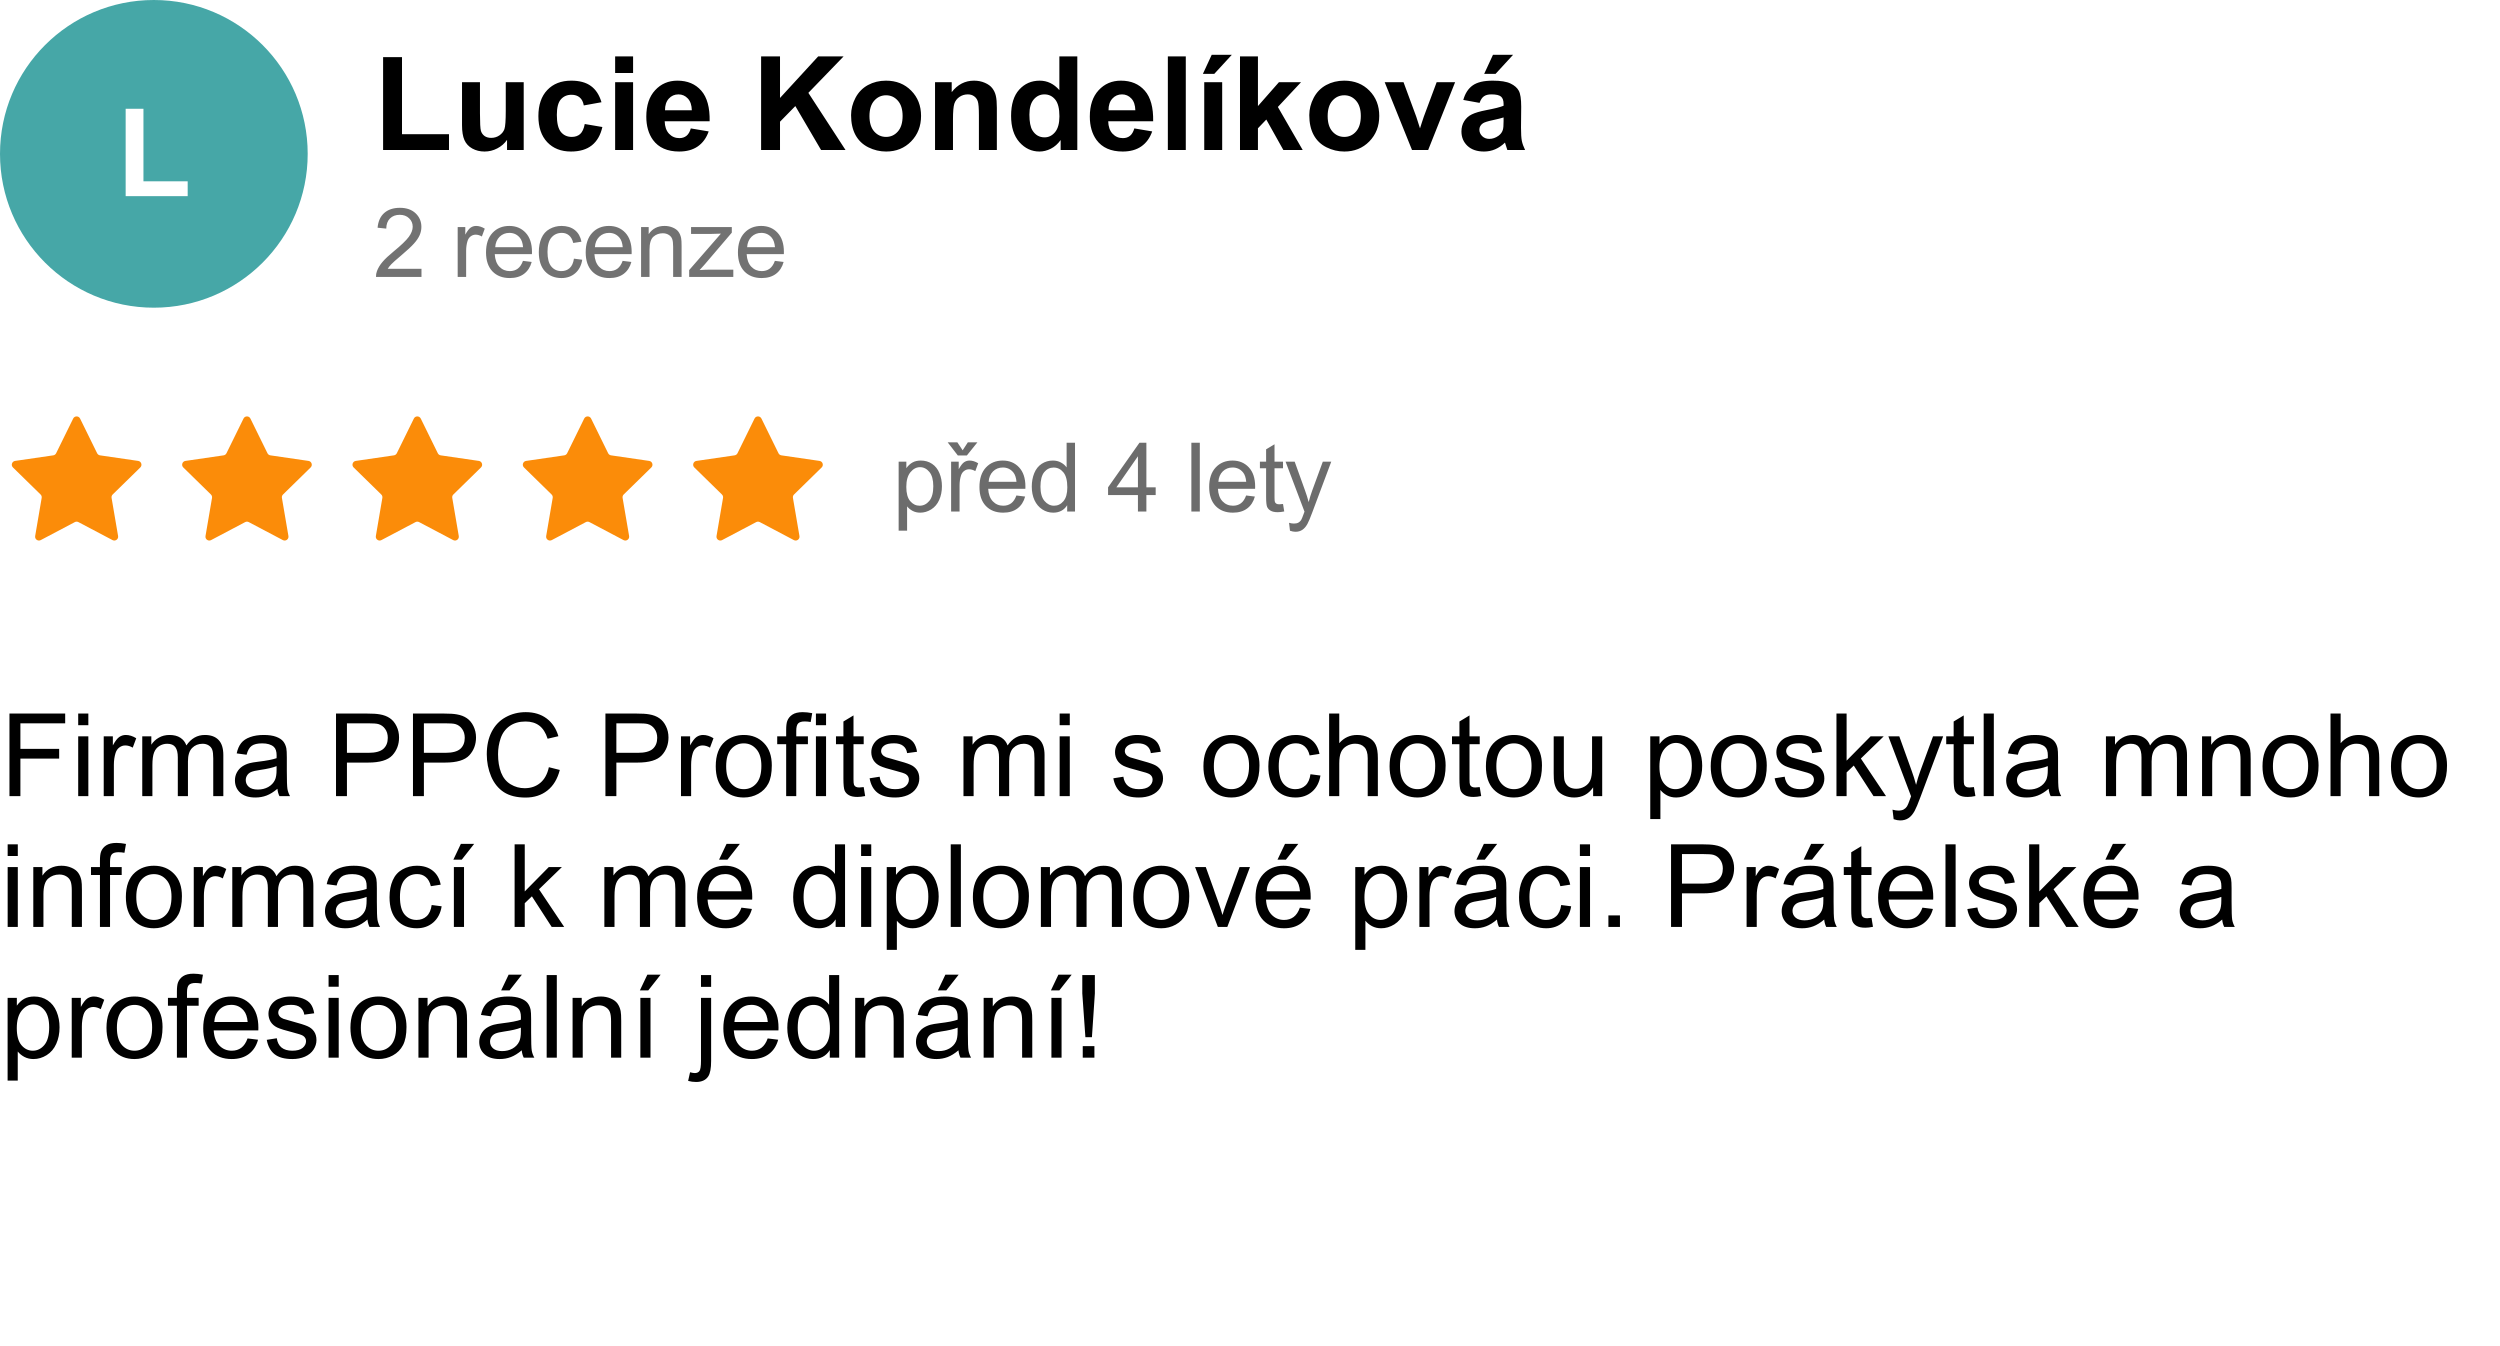 <svg width="650" height="350" viewBox="0 0 650 350" fill="none" xmlns="http://www.w3.org/2000/svg">
<rect x="0" y="0" width="650" height="350" fill="#333333" stroke="none"/>
<g clip-path="url(#clip0_9_787)">
<rect width="650" height="350" fill="white"/>
<path d="M233.648 137.968V120.036H235.65V121.721C236.122 121.062 236.655 120.569 237.249 120.244C237.843 119.91 238.563 119.743 239.41 119.743C240.516 119.743 241.493 120.028 242.339 120.598C243.186 121.167 243.825 121.973 244.256 123.015C244.687 124.048 244.903 125.183 244.903 126.42C244.903 127.747 244.663 128.943 244.183 130.009C243.711 131.067 243.019 131.881 242.107 132.451C241.204 133.012 240.252 133.293 239.251 133.293C238.519 133.293 237.859 133.138 237.273 132.829C236.696 132.52 236.22 132.129 235.845 131.657V137.968H233.648ZM235.638 126.591C235.638 128.26 235.975 129.493 236.651 130.29C237.326 131.088 238.144 131.486 239.104 131.486C240.081 131.486 240.915 131.075 241.607 130.253C242.307 129.423 242.657 128.142 242.657 126.408C242.657 124.756 242.315 123.519 241.631 122.697C240.956 121.875 240.146 121.464 239.202 121.464C238.266 121.464 237.436 121.904 236.712 122.783C235.996 123.653 235.638 124.923 235.638 126.591ZM247.29 133V120.036H249.267V122.001C249.772 121.082 250.236 120.476 250.659 120.183C251.09 119.89 251.562 119.743 252.075 119.743C252.815 119.743 253.568 119.979 254.333 120.451L253.576 122.49C253.039 122.172 252.502 122.014 251.965 122.014C251.485 122.014 251.053 122.16 250.671 122.453C250.288 122.738 250.016 123.137 249.853 123.649C249.609 124.431 249.487 125.285 249.487 126.213V133H247.29ZM250.292 117.082L251.635 115.007H254.125L251.379 118.425H249.035L246.398 115.007H248.913L250.292 117.082ZM264.264 128.825L266.534 129.106C266.176 130.432 265.513 131.462 264.544 132.194C263.576 132.927 262.339 133.293 260.833 133.293C258.937 133.293 257.432 132.711 256.317 131.547C255.21 130.375 254.657 128.736 254.657 126.628C254.657 124.447 255.218 122.754 256.341 121.55C257.464 120.345 258.921 119.743 260.711 119.743C262.445 119.743 263.861 120.333 264.959 121.513C266.058 122.693 266.607 124.353 266.607 126.494C266.607 126.624 266.603 126.819 266.595 127.08H256.927C257.009 128.504 257.411 129.594 258.136 130.351C258.86 131.108 259.763 131.486 260.846 131.486C261.651 131.486 262.339 131.275 262.909 130.852C263.478 130.428 263.93 129.753 264.264 128.825ZM257.049 125.273H264.288C264.19 124.182 263.914 123.365 263.458 122.819C262.758 121.973 261.851 121.55 260.736 121.55C259.727 121.55 258.876 121.888 258.185 122.563C257.501 123.238 257.123 124.142 257.049 125.273ZM277.466 133V131.364C276.644 132.65 275.435 133.293 273.84 133.293C272.807 133.293 271.855 133.008 270.984 132.438C270.121 131.869 269.45 131.075 268.97 130.058C268.498 129.033 268.262 127.857 268.262 126.53C268.262 125.236 268.477 124.064 268.909 123.015C269.34 121.957 269.987 121.147 270.85 120.585C271.712 120.024 272.677 119.743 273.743 119.743C274.524 119.743 275.22 119.91 275.83 120.244C276.44 120.569 276.937 120.996 277.319 121.525V115.104H279.504V133H277.466ZM270.52 126.53C270.52 128.19 270.87 129.431 271.57 130.253C272.27 131.075 273.096 131.486 274.048 131.486C275.008 131.486 275.822 131.096 276.489 130.314C277.165 129.525 277.502 128.325 277.502 126.713C277.502 124.939 277.161 123.637 276.477 122.807C275.793 121.977 274.951 121.562 273.95 121.562C272.974 121.562 272.156 121.961 271.497 122.758C270.846 123.556 270.52 124.813 270.52 126.53ZM295.862 133V128.715H288.099V126.701L296.265 115.104H298.06V126.701H300.477V128.715H298.06V133H295.862ZM295.862 126.701V118.632L290.259 126.701H295.862ZM309.754 133V115.104H311.952V133H309.754ZM323.994 128.825L326.265 129.106C325.907 130.432 325.243 131.462 324.275 132.194C323.306 132.927 322.069 133.293 320.564 133.293C318.668 133.293 317.162 132.711 316.047 131.547C314.941 130.375 314.387 128.736 314.387 126.628C314.387 124.447 314.949 122.754 316.072 121.55C317.195 120.345 318.652 119.743 320.442 119.743C322.175 119.743 323.591 120.333 324.69 121.513C325.789 122.693 326.338 124.353 326.338 126.494C326.338 126.624 326.334 126.819 326.326 127.08H316.658C316.739 128.504 317.142 129.594 317.866 130.351C318.59 131.108 319.494 131.486 320.576 131.486C321.382 131.486 322.069 131.275 322.639 130.852C323.209 130.428 323.66 129.753 323.994 128.825ZM316.78 125.273H324.019C323.921 124.182 323.644 123.365 323.188 122.819C322.489 121.973 321.581 121.55 320.466 121.55C319.457 121.55 318.607 121.888 317.915 122.563C317.231 123.238 316.853 124.142 316.78 125.273ZM333.583 131.035L333.9 132.976C333.282 133.106 332.729 133.171 332.24 133.171C331.443 133.171 330.824 133.045 330.385 132.792C329.945 132.54 329.636 132.211 329.457 131.804C329.278 131.389 329.188 130.522 329.188 129.204V121.745H327.577V120.036H329.188V116.826L331.374 115.507V120.036H333.583V121.745H331.374V129.326C331.374 129.952 331.41 130.355 331.483 130.534C331.565 130.713 331.691 130.856 331.862 130.961C332.041 131.067 332.293 131.12 332.619 131.12C332.863 131.12 333.184 131.092 333.583 131.035ZM335.396 137.993L335.152 135.93C335.632 136.06 336.051 136.125 336.409 136.125C336.897 136.125 337.288 136.044 337.581 135.881C337.874 135.718 338.114 135.49 338.301 135.197C338.44 134.978 338.663 134.432 338.973 133.562C339.013 133.439 339.078 133.26 339.168 133.024L334.249 120.036H336.617L339.314 127.543C339.664 128.496 339.978 129.497 340.254 130.546C340.507 129.537 340.808 128.553 341.158 127.592L343.929 120.036H346.126L341.194 133.22C340.665 134.644 340.254 135.625 339.961 136.162C339.571 136.886 339.123 137.415 338.619 137.749C338.114 138.09 337.512 138.261 336.812 138.261C336.389 138.261 335.917 138.172 335.396 137.993Z" fill="#6C6C6C"/>
<path d="M19.026 108.826C19.392 108.081 20.454 108.081 20.821 108.826L25.252 117.842C25.398 118.138 25.679 118.343 26.006 118.39L35.922 119.837C36.741 119.957 37.068 120.962 36.477 121.541L29.296 128.569C29.062 128.799 28.955 129.129 29.01 129.452L30.704 139.372C30.844 140.189 29.985 140.811 29.252 140.424L20.39 135.746C20.098 135.592 19.748 135.592 19.456 135.746L10.595 140.424C9.861 140.811 9.002 140.189 9.142 139.372L10.836 129.452C10.892 129.129 10.785 128.799 10.55 128.569L3.37 121.541C2.778 120.962 3.106 119.957 3.925 119.837L13.841 118.39C14.167 118.343 14.449 118.138 14.594 117.842L19.026 108.826Z" fill="#FB8C09"/>
<path d="M63.314 108.826C63.68 108.081 64.743 108.081 65.109 108.826L69.541 117.842C69.686 118.138 69.968 118.343 70.294 118.39L80.21 119.837C81.029 119.957 81.357 120.962 80.765 121.541L73.585 128.569C73.35 128.799 73.243 129.129 73.298 129.452L74.993 139.372C75.132 140.189 74.274 140.811 73.54 140.424L64.678 135.746C64.386 135.592 64.037 135.592 63.745 135.746L54.883 140.424C54.15 140.811 53.291 140.189 53.43 139.372L55.125 129.452C55.18 129.129 55.073 128.799 54.839 128.569L47.658 121.541C47.066 120.962 47.394 119.957 48.213 119.837L58.129 118.39C58.455 118.343 58.737 118.138 58.882 117.842L63.314 108.826Z" fill="#FB8C09"/>
<path d="M107.603 108.826C107.969 108.081 109.031 108.081 109.397 108.826L113.829 117.842C113.975 118.138 114.256 118.343 114.582 118.39L124.499 119.837C125.318 119.957 125.645 120.962 125.054 121.541L117.873 128.569C117.638 128.799 117.531 129.129 117.587 129.452L119.281 139.372C119.421 140.189 118.562 140.811 117.829 140.424L108.967 135.746C108.675 135.592 108.325 135.592 108.033 135.746L99.171 140.424C98.438 140.811 97.579 140.189 97.719 139.372L99.413 129.452C99.469 129.129 99.362 128.799 99.127 128.569L91.946 121.541C91.355 120.962 91.682 119.957 92.501 119.837L102.418 118.39C102.744 118.343 103.025 118.138 103.171 117.842L107.603 108.826Z" fill="#FB8C09"/>
<path d="M151.891 108.826C152.257 108.081 153.32 108.081 153.686 108.826L158.118 117.842C158.263 118.138 158.545 118.343 158.871 118.39L168.787 119.837C169.606 119.957 169.934 120.962 169.342 121.541L162.161 128.569C161.927 128.799 161.82 129.129 161.875 129.452L163.57 139.372C163.709 140.189 162.85 140.811 162.117 140.424L153.255 135.746C152.963 135.592 152.614 135.592 152.322 135.746L143.46 140.424C142.726 140.811 141.868 140.189 142.007 139.372L143.702 129.452C143.757 129.129 143.65 128.799 143.415 128.569L136.235 121.541C135.643 120.962 135.971 119.957 136.79 119.837L146.706 118.39C147.032 118.343 147.314 118.138 147.459 117.842L151.891 108.826Z" fill="#FB8C09"/>
<path d="M196.179 108.826C196.546 108.081 197.608 108.081 197.974 108.826L202.406 117.842C202.551 118.138 202.833 118.343 203.159 118.39L213.075 119.837C213.894 119.957 214.222 120.962 213.63 121.541L206.45 128.569C206.215 128.799 206.108 129.129 206.164 129.452L207.858 139.372C207.998 140.189 207.139 140.811 206.405 140.424L197.544 135.746C197.251 135.592 196.902 135.592 196.61 135.746L187.748 140.424C187.015 140.811 186.156 140.189 186.296 139.372L187.99 129.452C188.045 129.129 187.938 128.799 187.704 128.569L180.523 121.541C179.932 120.962 180.259 119.957 181.078 119.837L190.995 118.39C191.321 118.343 191.602 118.138 191.748 117.842L196.179 108.826Z" fill="#FB8C09"/>
<path d="M99.606 39V14.861H104.521V34.899H116.739V39H99.606ZM131.83 39V36.36C131.188 37.301 130.341 38.043 129.29 38.585C128.25 39.127 127.148 39.398 125.986 39.398C124.802 39.398 123.74 39.138 122.799 38.618C121.858 38.098 121.177 37.367 120.757 36.427C120.336 35.486 120.126 34.185 120.126 32.525V21.369H124.791V29.471C124.791 31.95 124.874 33.472 125.04 34.036C125.217 34.59 125.533 35.032 125.986 35.364C126.44 35.685 127.016 35.846 127.713 35.846C128.51 35.846 129.224 35.63 129.854 35.198C130.485 34.755 130.917 34.213 131.149 33.571C131.382 32.918 131.498 31.33 131.498 28.807V21.369H136.163V39H131.83ZM156.384 26.582L151.785 27.412C151.63 26.494 151.276 25.802 150.723 25.337C150.18 24.872 149.472 24.64 148.598 24.64C147.436 24.64 146.506 25.044 145.809 25.852C145.122 26.648 144.779 27.988 144.779 29.869C144.779 31.961 145.128 33.438 145.825 34.302C146.534 35.165 147.48 35.597 148.664 35.597C149.549 35.597 150.274 35.348 150.839 34.85C151.403 34.34 151.802 33.472 152.034 32.243L156.616 33.023C156.14 35.126 155.227 36.715 153.877 37.788C152.527 38.862 150.717 39.398 148.448 39.398C145.869 39.398 143.811 38.585 142.272 36.958C140.745 35.331 139.981 33.079 139.981 30.201C139.981 27.29 140.751 25.027 142.289 23.411C143.827 21.784 145.908 20.971 148.531 20.971C150.678 20.971 152.383 21.436 153.645 22.365C154.917 23.284 155.83 24.689 156.384 26.582ZM159.937 18.979V14.662H164.602V18.979H159.937ZM159.937 39V21.369H164.602V39H159.937ZM179.609 33.389L184.258 34.169C183.66 35.873 182.714 37.174 181.419 38.07C180.135 38.956 178.525 39.398 176.588 39.398C173.522 39.398 171.253 38.397 169.781 36.394C168.619 34.789 168.038 32.763 168.038 30.317C168.038 27.395 168.802 25.11 170.329 23.461C171.856 21.801 173.788 20.971 176.123 20.971C178.746 20.971 180.816 21.84 182.332 23.577C183.848 25.304 184.573 27.954 184.507 31.529H172.819C172.853 32.913 173.229 33.992 173.948 34.767C174.668 35.53 175.564 35.912 176.638 35.912C177.368 35.912 177.982 35.713 178.48 35.315C178.979 34.916 179.355 34.274 179.609 33.389ZM179.875 28.674C179.842 27.324 179.493 26.3 178.829 25.602C178.165 24.894 177.357 24.54 176.405 24.54C175.387 24.54 174.546 24.911 173.882 25.652C173.218 26.394 172.891 27.401 172.902 28.674H179.875ZM197.888 39V14.662H202.802V25.47L212.729 14.662H219.337L210.173 24.142L219.835 39H213.477L206.786 27.578L202.802 31.645V39H197.888ZM221.279 29.936C221.279 28.386 221.661 26.886 222.425 25.436C223.188 23.987 224.268 22.88 225.662 22.116C227.068 21.352 228.634 20.971 230.36 20.971C233.028 20.971 235.214 21.84 236.918 23.577C238.622 25.304 239.475 27.49 239.475 30.135C239.475 32.802 238.611 35.016 236.885 36.775C235.169 38.524 233.006 39.398 230.394 39.398C228.778 39.398 227.234 39.033 225.762 38.303C224.301 37.572 223.188 36.504 222.425 35.099C221.661 33.682 221.279 31.961 221.279 29.936ZM226.061 30.185C226.061 31.933 226.476 33.273 227.306 34.202C228.136 35.132 229.16 35.597 230.377 35.597C231.594 35.597 232.613 35.132 233.432 34.202C234.262 33.273 234.677 31.922 234.677 30.151C234.677 28.425 234.262 27.097 233.432 26.167C232.613 25.237 231.594 24.773 230.377 24.773C229.16 24.773 228.136 25.237 227.306 26.167C226.476 27.097 226.061 28.436 226.061 30.185ZM259.181 39H254.516V30.002C254.516 28.098 254.416 26.87 254.217 26.316C254.018 25.752 253.691 25.315 253.237 25.005C252.795 24.695 252.258 24.54 251.627 24.54C250.819 24.54 250.094 24.761 249.452 25.204C248.81 25.647 248.368 26.233 248.124 26.964C247.892 27.694 247.775 29.045 247.775 31.015V39H243.11V21.369H247.443V23.959C248.982 21.967 250.919 20.971 253.254 20.971C254.283 20.971 255.224 21.159 256.076 21.535C256.928 21.9 257.57 22.371 258.002 22.946C258.445 23.522 258.749 24.175 258.915 24.905C259.092 25.636 259.181 26.682 259.181 28.043V39ZM280.099 39H275.766V36.41C275.046 37.417 274.194 38.17 273.209 38.668C272.235 39.155 271.25 39.398 270.254 39.398C268.229 39.398 266.491 38.585 265.041 36.958C263.602 35.32 262.883 33.04 262.883 30.118C262.883 27.13 263.586 24.861 264.991 23.311C266.397 21.751 268.173 20.971 270.32 20.971C272.29 20.971 273.995 21.79 275.434 23.428V14.662H280.099V39ZM267.647 29.803C267.647 31.684 267.908 33.046 268.428 33.887C269.18 35.104 270.232 35.713 271.582 35.713C272.656 35.713 273.569 35.259 274.321 34.352C275.074 33.433 275.45 32.066 275.45 30.251C275.45 28.226 275.085 26.77 274.354 25.885C273.624 24.988 272.689 24.54 271.549 24.54C270.442 24.54 269.512 24.983 268.76 25.868C268.018 26.742 267.647 28.054 267.647 29.803ZM294.924 33.389L299.572 34.169C298.975 35.873 298.028 37.174 296.733 38.07C295.45 38.956 293.839 39.398 291.902 39.398C288.837 39.398 286.568 38.397 285.096 36.394C283.934 34.789 283.353 32.763 283.353 30.317C283.353 27.395 284.116 25.11 285.644 23.461C287.171 21.801 289.102 20.971 291.438 20.971C294.061 20.971 296.13 21.84 297.646 23.577C299.163 25.304 299.888 27.954 299.821 31.529H288.134C288.167 32.913 288.543 33.992 289.263 34.767C289.982 35.53 290.879 35.912 291.952 35.912C292.683 35.912 293.297 35.713 293.795 35.315C294.293 34.916 294.669 34.274 294.924 33.389ZM295.189 28.674C295.156 27.324 294.808 26.3 294.144 25.602C293.479 24.894 292.672 24.54 291.72 24.54C290.701 24.54 289.86 24.911 289.196 25.652C288.532 26.394 288.206 27.401 288.217 28.674H295.189ZM303.64 39V14.662H308.305V39H303.64ZM313.103 39V21.369H317.768V39H313.103ZM312.754 19.211L315.045 14.247H320.274L315.709 19.211H312.754ZM322.399 39V14.662H327.064V27.578L332.526 21.369H338.271L332.244 27.811L338.702 39H333.672L329.239 31.081L327.064 33.355V39H322.399ZM340.412 29.936C340.412 28.386 340.794 26.886 341.558 25.436C342.321 23.987 343.4 22.88 344.795 22.116C346.201 21.352 347.767 20.971 349.493 20.971C352.16 20.971 354.346 21.84 356.051 23.577C357.755 25.304 358.607 27.49 358.607 30.135C358.607 32.802 357.744 35.016 356.018 36.775C354.302 38.524 352.138 39.398 349.526 39.398C347.91 39.398 346.367 39.033 344.895 38.303C343.434 37.572 342.321 36.504 341.558 35.099C340.794 33.682 340.412 31.961 340.412 29.936ZM345.193 30.185C345.193 31.933 345.608 33.273 346.438 34.202C347.269 35.132 348.292 35.597 349.51 35.597C350.727 35.597 351.745 35.132 352.564 34.202C353.395 33.273 353.81 31.922 353.81 30.151C353.81 28.425 353.395 27.097 352.564 26.167C351.745 25.237 350.727 24.773 349.51 24.773C348.292 24.773 347.269 25.237 346.438 26.167C345.608 27.097 345.193 28.436 345.193 30.185ZM367.124 39L360.019 21.369H364.916L368.236 30.367L369.199 33.372C369.454 32.608 369.614 32.105 369.681 31.861C369.836 31.363 370.002 30.865 370.179 30.367L373.532 21.369H378.33L371.324 39H367.124ZM384.688 26.748L380.455 25.984C380.931 24.28 381.75 23.018 382.912 22.199C384.074 21.38 385.801 20.971 388.092 20.971C390.173 20.971 391.722 21.22 392.74 21.718C393.758 22.205 394.472 22.83 394.882 23.594C395.302 24.346 395.513 25.735 395.513 27.761L395.463 33.206C395.463 34.755 395.535 35.901 395.679 36.643C395.834 37.373 396.116 38.159 396.525 39H391.91C391.788 38.69 391.639 38.231 391.462 37.622C391.384 37.345 391.329 37.163 391.296 37.074C390.499 37.849 389.647 38.43 388.739 38.817C387.832 39.205 386.863 39.398 385.834 39.398C384.019 39.398 382.586 38.906 381.534 37.921C380.494 36.936 379.974 35.691 379.974 34.185C379.974 33.19 380.212 32.304 380.688 31.529C381.163 30.744 381.827 30.146 382.68 29.736C383.543 29.316 384.783 28.951 386.398 28.641C388.579 28.231 390.09 27.849 390.931 27.495V27.03C390.931 26.134 390.709 25.497 390.267 25.121C389.824 24.734 388.988 24.54 387.76 24.54C386.93 24.54 386.282 24.706 385.817 25.038C385.353 25.359 384.976 25.929 384.688 26.748ZM390.931 30.533C390.333 30.732 389.387 30.97 388.092 31.247C386.797 31.524 385.95 31.795 385.552 32.06C384.943 32.492 384.639 33.04 384.639 33.704C384.639 34.357 384.882 34.922 385.369 35.398C385.856 35.873 386.476 36.111 387.229 36.111C388.07 36.111 388.872 35.835 389.636 35.281C390.2 34.861 390.571 34.346 390.748 33.737C390.87 33.339 390.931 32.581 390.931 31.463V30.533ZM385.884 19.211L388.175 14.247H393.404L388.839 19.211H385.884Z" fill="black"/>
<circle cx="40" cy="40" r="40" fill="#46A7A7"/>
<path d="M32.672 51V28.281H37.297V47.141H48.797V51H32.672Z" fill="white"/>
<path d="M109.585 69.888V72H97.757C97.741 71.471 97.826 70.962 98.013 70.474C98.314 69.668 98.794 68.875 99.454 68.094C100.121 67.312 101.081 66.409 102.334 65.384C104.279 63.789 105.594 62.527 106.277 61.6C106.961 60.664 107.303 59.781 107.303 58.951C107.303 58.08 106.989 57.347 106.363 56.753C105.744 56.151 104.935 55.85 103.934 55.85C102.876 55.85 102.029 56.167 101.395 56.802C100.76 57.437 100.438 58.316 100.43 59.439L98.172 59.207C98.326 57.523 98.908 56.241 99.918 55.362C100.927 54.475 102.282 54.031 103.982 54.031C105.7 54.031 107.059 54.507 108.06 55.459C109.061 56.412 109.561 57.592 109.561 58.999C109.561 59.716 109.415 60.42 109.122 61.111C108.829 61.803 108.34 62.531 107.657 63.296C106.981 64.061 105.854 65.111 104.275 66.446C102.957 67.553 102.111 68.305 101.736 68.704C101.362 69.095 101.053 69.489 100.809 69.888H109.585ZM118.998 72V59.036H120.975V61.002C121.48 60.082 121.944 59.476 122.367 59.183C122.798 58.89 123.27 58.743 123.783 58.743C124.523 58.743 125.276 58.979 126.041 59.451L125.284 61.49C124.747 61.172 124.21 61.014 123.673 61.014C123.193 61.014 122.761 61.16 122.379 61.453C121.996 61.738 121.724 62.137 121.561 62.649C121.317 63.431 121.195 64.285 121.195 65.213V72H118.998ZM135.972 67.825L138.242 68.106C137.884 69.433 137.221 70.462 136.252 71.194C135.284 71.927 134.047 72.293 132.542 72.293C130.645 72.293 129.14 71.711 128.025 70.547C126.918 69.376 126.365 67.736 126.365 65.628C126.365 63.447 126.926 61.754 128.049 60.55C129.172 59.345 130.629 58.743 132.419 58.743C134.153 58.743 135.569 59.333 136.667 60.513C137.766 61.693 138.315 63.353 138.315 65.494C138.315 65.624 138.311 65.819 138.303 66.08H128.635C128.717 67.504 129.119 68.594 129.844 69.351C130.568 70.108 131.471 70.486 132.554 70.486C133.359 70.486 134.047 70.275 134.617 69.852C135.186 69.428 135.638 68.753 135.972 67.825ZM128.757 64.273H135.996C135.898 63.182 135.622 62.365 135.166 61.819C134.466 60.973 133.559 60.55 132.444 60.55C131.435 60.55 130.584 60.888 129.893 61.563C129.209 62.238 128.831 63.142 128.757 64.273ZM149.223 67.251L151.383 67.532C151.147 69.022 150.541 70.189 149.564 71.036C148.596 71.874 147.404 72.293 145.988 72.293C144.214 72.293 142.785 71.715 141.703 70.56C140.629 69.396 140.092 67.732 140.092 65.567C140.092 64.167 140.324 62.942 140.788 61.893C141.251 60.843 141.955 60.057 142.899 59.537C143.852 59.008 144.885 58.743 146 58.743C147.408 58.743 148.559 59.101 149.455 59.817C150.35 60.525 150.924 61.535 151.176 62.845L149.04 63.174C148.836 62.303 148.474 61.648 147.953 61.209C147.44 60.77 146.818 60.55 146.085 60.55C144.979 60.55 144.079 60.949 143.388 61.746C142.696 62.535 142.35 63.789 142.35 65.506C142.35 67.247 142.684 68.513 143.351 69.302C144.018 70.092 144.889 70.486 145.963 70.486C146.826 70.486 147.546 70.222 148.124 69.693C148.702 69.164 149.068 68.35 149.223 67.251ZM161.888 67.825L164.158 68.106C163.8 69.433 163.137 70.462 162.168 71.194C161.2 71.927 159.963 72.293 158.458 72.293C156.561 72.293 155.056 71.711 153.941 70.547C152.834 69.376 152.281 67.736 152.281 65.628C152.281 63.447 152.842 61.754 153.965 60.55C155.088 59.345 156.545 58.743 158.335 58.743C160.069 58.743 161.485 59.333 162.583 60.513C163.682 61.693 164.231 63.353 164.231 65.494C164.231 65.624 164.227 65.819 164.219 66.08H154.551C154.633 67.504 155.035 68.594 155.76 69.351C156.484 70.108 157.387 70.486 158.47 70.486C159.275 70.486 159.963 70.275 160.533 69.852C161.102 69.428 161.554 68.753 161.888 67.825ZM154.673 64.273H161.912C161.814 63.182 161.538 62.365 161.082 61.819C160.382 60.973 159.475 60.55 158.36 60.55C157.351 60.55 156.5 60.888 155.809 61.563C155.125 62.238 154.747 63.142 154.673 64.273ZM166.679 72V59.036H168.657V60.879C169.609 59.455 170.984 58.743 172.783 58.743C173.564 58.743 174.28 58.886 174.931 59.17C175.59 59.447 176.083 59.813 176.408 60.269C176.734 60.725 176.962 61.266 177.092 61.893C177.173 62.3 177.214 63.012 177.214 64.029V72H175.017V64.114C175.017 63.219 174.931 62.552 174.76 62.112C174.589 61.665 174.284 61.311 173.845 61.05C173.413 60.782 172.905 60.648 172.319 60.648C171.383 60.648 170.573 60.944 169.89 61.539C169.214 62.133 168.876 63.26 168.876 64.92V72H166.679ZM179.186 72V70.218L187.438 60.745C186.502 60.794 185.676 60.818 184.959 60.818H179.674V59.036H190.27V60.489L183.25 68.716L181.896 70.218C182.88 70.144 183.804 70.108 184.667 70.108H190.66V72H179.186ZM201.47 67.825L203.74 68.106C203.382 69.433 202.719 70.462 201.75 71.194C200.782 71.927 199.545 72.293 198.04 72.293C196.143 72.293 194.638 71.711 193.523 70.547C192.416 69.376 191.863 67.736 191.863 65.628C191.863 63.447 192.424 61.754 193.547 60.55C194.67 59.345 196.127 58.743 197.917 58.743C199.651 58.743 201.067 59.333 202.166 60.513C203.264 61.693 203.813 63.353 203.813 65.494C203.813 65.624 203.809 65.819 203.801 66.08H194.133C194.215 67.504 194.618 68.594 195.342 69.351C196.066 70.108 196.969 70.486 198.052 70.486C198.857 70.486 199.545 70.275 200.115 69.852C200.684 69.428 201.136 68.753 201.47 67.825ZM194.255 64.273H201.494C201.396 63.182 201.12 62.365 200.664 61.819C199.964 60.973 199.057 60.55 197.942 60.55C196.933 60.55 196.082 60.888 195.391 61.563C194.707 62.238 194.329 63.142 194.255 64.273Z" fill="#727272"/>
<path d="M2.461 207V185.525H16.948V188.06H5.303V194.71H15.381V197.244H5.303V207H2.461ZM20.332 188.558V185.525H22.969V188.558H20.332ZM20.332 207V191.443H22.969V207H20.332ZM26.968 207V191.443H29.341V193.802C29.946 192.698 30.503 191.971 31.011 191.619C31.528 191.268 32.095 191.092 32.71 191.092C33.599 191.092 34.502 191.375 35.42 191.941L34.512 194.388C33.867 194.007 33.223 193.816 32.578 193.816C32.002 193.816 31.484 193.992 31.025 194.344C30.566 194.686 30.239 195.164 30.044 195.779C29.751 196.717 29.605 197.742 29.605 198.855V207H26.968ZM36.987 207V191.443H39.346V193.626C39.834 192.864 40.483 192.254 41.294 191.795C42.105 191.326 43.027 191.092 44.062 191.092C45.215 191.092 46.157 191.331 46.89 191.81C47.632 192.288 48.154 192.957 48.457 193.816C49.688 192 51.289 191.092 53.262 191.092C54.805 191.092 55.991 191.521 56.821 192.381C57.651 193.23 58.066 194.544 58.066 196.321V207H55.444V197.2C55.444 196.146 55.356 195.389 55.181 194.93C55.015 194.461 54.707 194.085 54.258 193.802C53.809 193.519 53.281 193.377 52.676 193.377C51.582 193.377 50.674 193.743 49.951 194.476C49.228 195.198 48.867 196.36 48.867 197.962V207H46.23V196.893C46.23 195.721 46.016 194.842 45.586 194.256C45.156 193.67 44.453 193.377 43.477 193.377C42.734 193.377 42.046 193.572 41.411 193.963C40.786 194.354 40.332 194.925 40.049 195.677C39.766 196.429 39.624 197.513 39.624 198.929V207H36.987ZM72.129 205.081C71.152 205.911 70.21 206.497 69.302 206.839C68.403 207.181 67.436 207.352 66.401 207.352C64.692 207.352 63.379 206.937 62.461 206.106C61.543 205.267 61.084 204.197 61.084 202.898C61.084 202.137 61.255 201.443 61.597 200.818C61.948 200.184 62.402 199.676 62.959 199.295C63.525 198.914 64.16 198.626 64.863 198.431C65.381 198.294 66.162 198.162 67.207 198.035C69.336 197.781 70.903 197.479 71.909 197.127C71.919 196.766 71.924 196.536 71.924 196.438C71.924 195.364 71.675 194.607 71.177 194.168C70.503 193.572 69.502 193.274 68.174 193.274C66.934 193.274 66.016 193.494 65.42 193.934C64.834 194.363 64.399 195.13 64.116 196.233L61.538 195.882C61.773 194.778 62.158 193.89 62.695 193.216C63.232 192.532 64.009 192.01 65.024 191.648C66.04 191.277 67.217 191.092 68.555 191.092C69.883 191.092 70.962 191.248 71.792 191.561C72.622 191.873 73.232 192.269 73.623 192.747C74.014 193.216 74.287 193.812 74.443 194.534C74.531 194.983 74.575 195.794 74.575 196.966V200.481C74.575 202.933 74.629 204.485 74.736 205.14C74.853 205.784 75.078 206.404 75.41 207H72.656C72.383 206.453 72.207 205.813 72.129 205.081ZM71.909 199.192C70.952 199.583 69.517 199.915 67.603 200.188C66.519 200.345 65.752 200.521 65.303 200.716C64.853 200.911 64.507 201.199 64.263 201.58C64.019 201.951 63.897 202.366 63.897 202.825C63.897 203.528 64.16 204.114 64.688 204.583C65.225 205.052 66.006 205.286 67.031 205.286C68.047 205.286 68.95 205.066 69.741 204.627C70.532 204.178 71.113 203.567 71.484 202.796C71.768 202.2 71.909 201.321 71.909 200.159V199.192ZM87.363 207V185.525H95.464C96.89 185.525 97.978 185.594 98.731 185.73C99.785 185.906 100.669 186.243 101.382 186.741C102.095 187.229 102.666 187.918 103.096 188.807C103.535 189.695 103.755 190.672 103.755 191.736C103.755 193.562 103.174 195.11 102.012 196.38C100.85 197.64 98.75 198.27 95.713 198.27H90.205V207H87.363ZM90.205 195.735H95.757C97.593 195.735 98.897 195.394 99.668 194.71C100.439 194.026 100.825 193.064 100.825 191.824C100.825 190.926 100.596 190.159 100.137 189.524C99.688 188.88 99.092 188.455 98.35 188.25C97.871 188.123 96.987 188.06 95.698 188.06H90.205V195.735ZM107.373 207V185.525H115.474C116.899 185.525 117.988 185.594 118.74 185.73C119.795 185.906 120.679 186.243 121.392 186.741C122.104 187.229 122.676 187.918 123.105 188.807C123.545 189.695 123.765 190.672 123.765 191.736C123.765 193.562 123.184 195.11 122.021 196.38C120.859 197.64 118.76 198.27 115.723 198.27H110.215V207H107.373ZM110.215 195.735H115.767C117.603 195.735 118.906 195.394 119.678 194.71C120.449 194.026 120.835 193.064 120.835 191.824C120.835 190.926 120.605 190.159 120.146 189.524C119.697 188.88 119.102 188.455 118.359 188.25C117.881 188.123 116.997 188.06 115.708 188.06H110.215V195.735ZM142.705 199.471L145.547 200.188C144.951 202.522 143.877 204.305 142.324 205.535C140.781 206.756 138.892 207.366 136.655 207.366C134.341 207.366 132.456 206.897 131.001 205.96C129.556 205.013 128.452 203.646 127.69 201.858C126.938 200.071 126.562 198.152 126.562 196.102C126.562 193.865 126.987 191.917 127.837 190.257C128.696 188.587 129.912 187.322 131.484 186.463C133.066 185.594 134.805 185.159 136.699 185.159C138.848 185.159 140.654 185.706 142.119 186.8C143.584 187.894 144.604 189.432 145.181 191.414L142.383 192.073C141.885 190.511 141.162 189.373 140.215 188.66C139.268 187.947 138.076 187.591 136.641 187.591C134.99 187.591 133.608 187.986 132.495 188.777C131.392 189.568 130.615 190.633 130.166 191.971C129.717 193.299 129.492 194.671 129.492 196.087C129.492 197.913 129.756 199.51 130.283 200.877C130.82 202.234 131.65 203.25 132.773 203.924C133.896 204.598 135.112 204.935 136.421 204.935C138.013 204.935 139.36 204.476 140.464 203.558C141.567 202.64 142.314 201.277 142.705 199.471ZM157.412 207V185.525H165.513C166.938 185.525 168.027 185.594 168.779 185.73C169.834 185.906 170.718 186.243 171.431 186.741C172.144 187.229 172.715 187.918 173.145 188.807C173.584 189.695 173.804 190.672 173.804 191.736C173.804 193.562 173.223 195.11 172.061 196.38C170.898 197.64 168.799 198.27 165.762 198.27H160.254V207H157.412ZM160.254 195.735H165.806C167.642 195.735 168.945 195.394 169.717 194.71C170.488 194.026 170.874 193.064 170.874 191.824C170.874 190.926 170.645 190.159 170.186 189.524C169.736 188.88 169.141 188.455 168.398 188.25C167.92 188.123 167.036 188.06 165.747 188.06H160.254V195.735ZM177.056 207V191.443H179.429V193.802C180.034 192.698 180.591 191.971 181.099 191.619C181.616 191.268 182.183 191.092 182.798 191.092C183.687 191.092 184.59 191.375 185.508 191.941L184.6 194.388C183.955 194.007 183.311 193.816 182.666 193.816C182.09 193.816 181.572 193.992 181.113 194.344C180.654 194.686 180.327 195.164 180.132 195.779C179.839 196.717 179.692 197.742 179.692 198.855V207H177.056ZM186.094 199.222C186.094 196.341 186.895 194.207 188.496 192.82C189.834 191.668 191.465 191.092 193.389 191.092C195.527 191.092 197.275 191.795 198.633 193.201C199.99 194.598 200.669 196.531 200.669 199.002C200.669 201.004 200.366 202.581 199.761 203.733C199.165 204.876 198.291 205.765 197.139 206.399C195.996 207.034 194.746 207.352 193.389 207.352C191.211 207.352 189.448 206.653 188.101 205.257C186.763 203.86 186.094 201.849 186.094 199.222ZM188.804 199.222C188.804 201.214 189.238 202.708 190.107 203.704C190.977 204.69 192.07 205.184 193.389 205.184C194.697 205.184 195.786 204.686 196.655 203.689C197.524 202.693 197.959 201.175 197.959 199.134C197.959 197.21 197.52 195.755 196.641 194.769C195.771 193.772 194.688 193.274 193.389 193.274C192.07 193.274 190.977 193.768 190.107 194.754C189.238 195.74 188.804 197.229 188.804 199.222ZM204.404 207V193.494H202.075V191.443H204.404V189.788C204.404 188.743 204.497 187.967 204.683 187.459C204.937 186.775 205.381 186.224 206.016 185.804C206.66 185.374 207.559 185.159 208.711 185.159C209.453 185.159 210.273 185.247 211.172 185.423L210.776 187.723C210.229 187.625 209.712 187.576 209.224 187.576C208.423 187.576 207.856 187.747 207.524 188.089C207.192 188.431 207.026 189.07 207.026 190.008V191.443H210.059V193.494H207.026V207H204.404ZM212.139 188.558V185.525H214.775V188.558H212.139ZM212.139 207V191.443H214.775V207H212.139ZM224.561 204.642L224.941 206.971C224.199 207.127 223.535 207.205 222.949 207.205C221.992 207.205 221.25 207.054 220.723 206.751C220.195 206.448 219.824 206.053 219.609 205.564C219.395 205.066 219.287 204.026 219.287 202.444V193.494H217.354V191.443H219.287V187.591L221.909 186.009V191.443H224.561V193.494H221.909V202.591C221.909 203.343 221.953 203.826 222.041 204.041C222.139 204.256 222.29 204.427 222.495 204.554C222.71 204.681 223.013 204.744 223.403 204.744C223.696 204.744 224.082 204.71 224.561 204.642ZM226.099 202.356L228.706 201.946C228.853 202.991 229.258 203.792 229.922 204.349C230.596 204.905 231.533 205.184 232.734 205.184C233.945 205.184 234.844 204.939 235.43 204.451C236.016 203.953 236.309 203.372 236.309 202.708C236.309 202.112 236.05 201.644 235.532 201.302C235.171 201.067 234.272 200.77 232.837 200.408C230.903 199.92 229.561 199.5 228.809 199.148C228.066 198.787 227.5 198.294 227.109 197.669C226.729 197.034 226.538 196.336 226.538 195.574C226.538 194.881 226.694 194.241 227.007 193.655C227.329 193.06 227.764 192.566 228.311 192.176C228.721 191.873 229.277 191.619 229.98 191.414C230.693 191.199 231.455 191.092 232.266 191.092C233.486 191.092 234.556 191.268 235.474 191.619C236.401 191.971 237.085 192.449 237.524 193.055C237.964 193.65 238.267 194.451 238.433 195.457L235.854 195.809C235.737 195.008 235.396 194.383 234.829 193.934C234.272 193.484 233.481 193.26 232.456 193.26C231.245 193.26 230.381 193.46 229.863 193.86C229.346 194.261 229.087 194.729 229.087 195.267C229.087 195.608 229.194 195.916 229.409 196.189C229.624 196.473 229.961 196.707 230.42 196.893C230.684 196.99 231.46 197.215 232.749 197.566C234.614 198.064 235.913 198.475 236.646 198.797C237.388 199.109 237.969 199.568 238.389 200.174C238.809 200.779 239.019 201.531 239.019 202.43C239.019 203.309 238.76 204.139 238.242 204.92C237.734 205.691 236.997 206.292 236.03 206.722C235.063 207.142 233.97 207.352 232.749 207.352C230.728 207.352 229.185 206.932 228.12 206.092C227.065 205.252 226.392 204.007 226.099 202.356ZM250.503 207V191.443H252.861V193.626C253.35 192.864 253.999 192.254 254.81 191.795C255.62 191.326 256.543 191.092 257.578 191.092C258.73 191.092 259.673 191.331 260.405 191.81C261.147 192.288 261.67 192.957 261.973 193.816C263.203 192 264.805 191.092 266.777 191.092C268.32 191.092 269.507 191.521 270.337 192.381C271.167 193.23 271.582 194.544 271.582 196.321V207H268.96V197.2C268.96 196.146 268.872 195.389 268.696 194.93C268.53 194.461 268.223 194.085 267.773 193.802C267.324 193.519 266.797 193.377 266.191 193.377C265.098 193.377 264.189 193.743 263.467 194.476C262.744 195.198 262.383 196.36 262.383 197.962V207H259.746V196.893C259.746 195.721 259.531 194.842 259.102 194.256C258.672 193.67 257.969 193.377 256.992 193.377C256.25 193.377 255.562 193.572 254.927 193.963C254.302 194.354 253.848 194.925 253.564 195.677C253.281 196.429 253.14 197.513 253.14 198.929V207H250.503ZM275.508 188.558V185.525H278.145V188.558H275.508ZM275.508 207V191.443H278.145V207H275.508ZM289.468 202.356L292.075 201.946C292.222 202.991 292.627 203.792 293.291 204.349C293.965 204.905 294.902 205.184 296.104 205.184C297.314 205.184 298.213 204.939 298.799 204.451C299.385 203.953 299.678 203.372 299.678 202.708C299.678 202.112 299.419 201.644 298.901 201.302C298.54 201.067 297.642 200.77 296.206 200.408C294.272 199.92 292.93 199.5 292.178 199.148C291.436 198.787 290.869 198.294 290.479 197.669C290.098 197.034 289.907 196.336 289.907 195.574C289.907 194.881 290.063 194.241 290.376 193.655C290.698 193.06 291.133 192.566 291.68 192.176C292.09 191.873 292.646 191.619 293.35 191.414C294.062 191.199 294.824 191.092 295.635 191.092C296.855 191.092 297.925 191.268 298.843 191.619C299.771 191.971 300.454 192.449 300.894 193.055C301.333 193.65 301.636 194.451 301.802 195.457L299.224 195.809C299.106 195.008 298.765 194.383 298.198 193.934C297.642 193.484 296.851 193.26 295.825 193.26C294.614 193.26 293.75 193.46 293.232 193.86C292.715 194.261 292.456 194.729 292.456 195.267C292.456 195.608 292.563 195.916 292.778 196.189C292.993 196.473 293.33 196.707 293.789 196.893C294.053 196.99 294.829 197.215 296.118 197.566C297.983 198.064 299.282 198.475 300.015 198.797C300.757 199.109 301.338 199.568 301.758 200.174C302.178 200.779 302.388 201.531 302.388 202.43C302.388 203.309 302.129 204.139 301.611 204.92C301.104 205.691 300.366 206.292 299.399 206.722C298.433 207.142 297.339 207.352 296.118 207.352C294.097 207.352 292.554 206.932 291.489 206.092C290.435 205.252 289.761 204.007 289.468 202.356ZM312.891 199.222C312.891 196.341 313.691 194.207 315.293 192.82C316.631 191.668 318.262 191.092 320.186 191.092C322.324 191.092 324.072 191.795 325.43 193.201C326.787 194.598 327.466 196.531 327.466 199.002C327.466 201.004 327.163 202.581 326.558 203.733C325.962 204.876 325.088 205.765 323.936 206.399C322.793 207.034 321.543 207.352 320.186 207.352C318.008 207.352 316.245 206.653 314.897 205.257C313.56 203.86 312.891 201.849 312.891 199.222ZM315.601 199.222C315.601 201.214 316.035 202.708 316.904 203.704C317.773 204.69 318.867 205.184 320.186 205.184C321.494 205.184 322.583 204.686 323.452 203.689C324.321 202.693 324.756 201.175 324.756 199.134C324.756 197.21 324.316 195.755 323.438 194.769C322.568 193.772 321.484 193.274 320.186 193.274C318.867 193.274 317.773 193.768 316.904 194.754C316.035 195.74 315.601 197.229 315.601 199.222ZM340.723 201.302L343.315 201.639C343.032 203.426 342.305 204.827 341.133 205.843C339.971 206.849 338.54 207.352 336.841 207.352C334.712 207.352 332.998 206.658 331.699 205.271C330.41 203.875 329.766 201.878 329.766 199.28C329.766 197.601 330.044 196.131 330.601 194.871C331.157 193.611 332.002 192.669 333.135 192.044C334.277 191.409 335.518 191.092 336.855 191.092C338.545 191.092 339.927 191.521 341.001 192.381C342.075 193.23 342.764 194.441 343.066 196.014L340.503 196.409C340.259 195.364 339.824 194.578 339.199 194.051C338.584 193.523 337.837 193.26 336.958 193.26C335.63 193.26 334.551 193.738 333.721 194.695C332.891 195.643 332.476 197.146 332.476 199.207C332.476 201.297 332.876 202.815 333.677 203.763C334.478 204.71 335.522 205.184 336.812 205.184C337.847 205.184 338.711 204.866 339.404 204.231C340.098 203.597 340.537 202.62 340.723 201.302ZM345.571 207V185.525H348.208V193.23C349.438 191.805 350.991 191.092 352.866 191.092C354.019 191.092 355.02 191.321 355.869 191.78C356.719 192.229 357.324 192.854 357.686 193.655C358.057 194.456 358.242 195.618 358.242 197.142V207H355.605V197.142C355.605 195.823 355.317 194.866 354.741 194.271C354.175 193.665 353.369 193.362 352.324 193.362C351.543 193.362 350.806 193.567 350.112 193.978C349.429 194.378 348.94 194.925 348.647 195.618C348.354 196.312 348.208 197.269 348.208 198.489V207H345.571ZM361.289 199.222C361.289 196.341 362.09 194.207 363.691 192.82C365.029 191.668 366.66 191.092 368.584 191.092C370.723 191.092 372.471 191.795 373.828 193.201C375.186 194.598 375.864 196.531 375.864 199.002C375.864 201.004 375.562 202.581 374.956 203.733C374.36 204.876 373.486 205.765 372.334 206.399C371.191 207.034 369.941 207.352 368.584 207.352C366.406 207.352 364.644 206.653 363.296 205.257C361.958 203.86 361.289 201.849 361.289 199.222ZM363.999 199.222C363.999 201.214 364.434 202.708 365.303 203.704C366.172 204.69 367.266 205.184 368.584 205.184C369.893 205.184 370.981 204.686 371.851 203.689C372.72 202.693 373.154 201.175 373.154 199.134C373.154 197.21 372.715 195.755 371.836 194.769C370.967 193.772 369.883 193.274 368.584 193.274C367.266 193.274 366.172 193.768 365.303 194.754C364.434 195.74 363.999 197.229 363.999 199.222ZM384.727 204.642L385.107 206.971C384.365 207.127 383.701 207.205 383.115 207.205C382.158 207.205 381.416 207.054 380.889 206.751C380.361 206.448 379.99 206.053 379.775 205.564C379.561 205.066 379.453 204.026 379.453 202.444V193.494H377.52V191.443H379.453V187.591L382.075 186.009V191.443H384.727V193.494H382.075V202.591C382.075 203.343 382.119 203.826 382.207 204.041C382.305 204.256 382.456 204.427 382.661 204.554C382.876 204.681 383.179 204.744 383.569 204.744C383.862 204.744 384.248 204.71 384.727 204.642ZM386.338 199.222C386.338 196.341 387.139 194.207 388.74 192.82C390.078 191.668 391.709 191.092 393.633 191.092C395.771 191.092 397.52 191.795 398.877 193.201C400.234 194.598 400.913 196.531 400.913 199.002C400.913 201.004 400.61 202.581 400.005 203.733C399.409 204.876 398.535 205.765 397.383 206.399C396.24 207.034 394.99 207.352 393.633 207.352C391.455 207.352 389.692 206.653 388.345 205.257C387.007 203.86 386.338 201.849 386.338 199.222ZM389.048 199.222C389.048 201.214 389.482 202.708 390.352 203.704C391.221 204.69 392.314 205.184 393.633 205.184C394.941 205.184 396.03 204.686 396.899 203.689C397.769 202.693 398.203 201.175 398.203 199.134C398.203 197.21 397.764 195.755 396.885 194.769C396.016 193.772 394.932 193.274 393.633 193.274C392.314 193.274 391.221 193.768 390.352 194.754C389.482 195.74 389.048 197.229 389.048 199.222ZM414.214 207V204.715C413.003 206.473 411.357 207.352 409.277 207.352C408.359 207.352 407.5 207.176 406.699 206.824C405.908 206.473 405.317 206.033 404.927 205.506C404.546 204.969 404.277 204.314 404.121 203.543C404.014 203.025 403.96 202.205 403.96 201.082V191.443H406.597V200.071C406.597 201.448 406.65 202.376 406.758 202.854C406.924 203.548 407.275 204.095 407.812 204.495C408.35 204.886 409.014 205.081 409.805 205.081C410.596 205.081 411.338 204.881 412.031 204.48C412.725 204.07 413.213 203.519 413.496 202.825C413.789 202.122 413.936 201.106 413.936 199.778V191.443H416.572V207H414.214ZM429.067 212.962V191.443H431.47V193.465C432.036 192.674 432.676 192.083 433.389 191.692C434.102 191.292 434.966 191.092 435.981 191.092C437.31 191.092 438.481 191.434 439.497 192.117C440.513 192.801 441.279 193.768 441.797 195.018C442.314 196.258 442.573 197.62 442.573 199.104C442.573 200.696 442.285 202.132 441.709 203.411C441.143 204.681 440.312 205.657 439.219 206.341C438.135 207.015 436.992 207.352 435.791 207.352C434.912 207.352 434.121 207.166 433.418 206.795C432.725 206.424 432.153 205.955 431.704 205.389V212.962H429.067ZM431.455 199.31C431.455 201.312 431.86 202.791 432.671 203.748C433.481 204.705 434.463 205.184 435.615 205.184C436.787 205.184 437.788 204.69 438.618 203.704C439.458 202.708 439.878 201.17 439.878 199.09C439.878 197.107 439.468 195.623 438.647 194.637C437.837 193.65 436.865 193.157 435.732 193.157C434.609 193.157 433.613 193.685 432.744 194.739C431.885 195.784 431.455 197.308 431.455 199.31ZM444.785 199.222C444.785 196.341 445.586 194.207 447.188 192.82C448.525 191.668 450.156 191.092 452.08 191.092C454.219 191.092 455.967 191.795 457.324 193.201C458.682 194.598 459.36 196.531 459.36 199.002C459.36 201.004 459.058 202.581 458.452 203.733C457.856 204.876 456.982 205.765 455.83 206.399C454.688 207.034 453.438 207.352 452.08 207.352C449.902 207.352 448.14 206.653 446.792 205.257C445.454 203.86 444.785 201.849 444.785 199.222ZM447.495 199.222C447.495 201.214 447.93 202.708 448.799 203.704C449.668 204.69 450.762 205.184 452.08 205.184C453.389 205.184 454.478 204.686 455.347 203.689C456.216 202.693 456.65 201.175 456.65 199.134C456.65 197.21 456.211 195.755 455.332 194.769C454.463 193.772 453.379 193.274 452.08 193.274C450.762 193.274 449.668 193.768 448.799 194.754C447.93 195.74 447.495 197.229 447.495 199.222ZM461.411 202.356L464.019 201.946C464.165 202.991 464.57 203.792 465.234 204.349C465.908 204.905 466.846 205.184 468.047 205.184C469.258 205.184 470.156 204.939 470.742 204.451C471.328 203.953 471.621 203.372 471.621 202.708C471.621 202.112 471.362 201.644 470.845 201.302C470.483 201.067 469.585 200.77 468.149 200.408C466.216 199.92 464.873 199.5 464.121 199.148C463.379 198.787 462.812 198.294 462.422 197.669C462.041 197.034 461.851 196.336 461.851 195.574C461.851 194.881 462.007 194.241 462.319 193.655C462.642 193.06 463.076 192.566 463.623 192.176C464.033 191.873 464.59 191.619 465.293 191.414C466.006 191.199 466.768 191.092 467.578 191.092C468.799 191.092 469.868 191.268 470.786 191.619C471.714 191.971 472.397 192.449 472.837 193.055C473.276 193.65 473.579 194.451 473.745 195.457L471.167 195.809C471.05 195.008 470.708 194.383 470.142 193.934C469.585 193.484 468.794 193.26 467.769 193.26C466.558 193.26 465.693 193.46 465.176 193.86C464.658 194.261 464.399 194.729 464.399 195.267C464.399 195.608 464.507 195.916 464.722 196.189C464.937 196.473 465.273 196.707 465.732 196.893C465.996 196.99 466.772 197.215 468.062 197.566C469.927 198.064 471.226 198.475 471.958 198.797C472.7 199.109 473.281 199.568 473.701 200.174C474.121 200.779 474.331 201.531 474.331 202.43C474.331 203.309 474.072 204.139 473.555 204.92C473.047 205.691 472.31 206.292 471.343 206.722C470.376 207.142 469.282 207.352 468.062 207.352C466.04 207.352 464.497 206.932 463.433 206.092C462.378 205.252 461.704 204.007 461.411 202.356ZM477.48 207V185.525H480.117V197.771L486.357 191.443H489.771L483.823 197.215L490.371 207H487.119L481.978 199.046L480.117 200.833V207H477.48ZM492.349 212.991L492.056 210.516C492.632 210.672 493.135 210.75 493.564 210.75C494.15 210.75 494.619 210.652 494.971 210.457C495.322 210.262 495.61 209.988 495.835 209.637C496.001 209.373 496.27 208.719 496.641 207.674C496.689 207.527 496.768 207.312 496.875 207.029L490.972 191.443H493.813L497.051 200.452C497.471 201.595 497.847 202.796 498.179 204.056C498.481 202.845 498.843 201.663 499.263 200.511L502.588 191.443H505.225L499.307 207.264C498.672 208.973 498.179 210.149 497.827 210.794C497.358 211.663 496.821 212.298 496.216 212.698C495.61 213.108 494.888 213.313 494.048 213.313C493.54 213.313 492.974 213.206 492.349 212.991ZM513.223 204.642L513.604 206.971C512.861 207.127 512.197 207.205 511.611 207.205C510.654 207.205 509.912 207.054 509.385 206.751C508.857 206.448 508.486 206.053 508.271 205.564C508.057 205.066 507.949 204.026 507.949 202.444V193.494H506.016V191.443H507.949V187.591L510.571 186.009V191.443H513.223V193.494H510.571V202.591C510.571 203.343 510.615 203.826 510.703 204.041C510.801 204.256 510.952 204.427 511.157 204.554C511.372 204.681 511.675 204.744 512.065 204.744C512.358 204.744 512.744 204.71 513.223 204.642ZM515.757 207V185.525H518.394V207H515.757ZM532.646 205.081C531.67 205.911 530.728 206.497 529.819 206.839C528.921 207.181 527.954 207.352 526.919 207.352C525.21 207.352 523.896 206.937 522.979 206.106C522.061 205.267 521.602 204.197 521.602 202.898C521.602 202.137 521.772 201.443 522.114 200.818C522.466 200.184 522.92 199.676 523.477 199.295C524.043 198.914 524.678 198.626 525.381 198.431C525.898 198.294 526.68 198.162 527.725 198.035C529.854 197.781 531.421 197.479 532.427 197.127C532.437 196.766 532.441 196.536 532.441 196.438C532.441 195.364 532.192 194.607 531.694 194.168C531.021 193.572 530.02 193.274 528.691 193.274C527.451 193.274 526.533 193.494 525.938 193.934C525.352 194.363 524.917 195.13 524.634 196.233L522.056 195.882C522.29 194.778 522.676 193.89 523.213 193.216C523.75 192.532 524.526 192.01 525.542 191.648C526.558 191.277 527.734 191.092 529.072 191.092C530.4 191.092 531.479 191.248 532.31 191.561C533.14 191.873 533.75 192.269 534.141 192.747C534.531 193.216 534.805 193.812 534.961 194.534C535.049 194.983 535.093 195.794 535.093 196.966V200.481C535.093 202.933 535.146 204.485 535.254 205.14C535.371 205.784 535.596 206.404 535.928 207H533.174C532.9 206.453 532.725 205.813 532.646 205.081ZM532.427 199.192C531.47 199.583 530.034 199.915 528.12 200.188C527.036 200.345 526.27 200.521 525.82 200.716C525.371 200.911 525.024 201.199 524.78 201.58C524.536 201.951 524.414 202.366 524.414 202.825C524.414 203.528 524.678 204.114 525.205 204.583C525.742 205.052 526.523 205.286 527.549 205.286C528.564 205.286 529.468 205.066 530.259 204.627C531.05 204.178 531.631 203.567 532.002 202.796C532.285 202.2 532.427 201.321 532.427 200.159V199.192ZM547.544 207V191.443H549.902V193.626C550.391 192.864 551.04 192.254 551.851 191.795C552.661 191.326 553.584 191.092 554.619 191.092C555.771 191.092 556.714 191.331 557.446 191.81C558.188 192.288 558.711 192.957 559.014 193.816C560.244 192 561.846 191.092 563.818 191.092C565.361 191.092 566.548 191.521 567.378 192.381C568.208 193.23 568.623 194.544 568.623 196.321V207H566.001V197.2C566.001 196.146 565.913 195.389 565.737 194.93C565.571 194.461 565.264 194.085 564.814 193.802C564.365 193.519 563.838 193.377 563.232 193.377C562.139 193.377 561.23 193.743 560.508 194.476C559.785 195.198 559.424 196.36 559.424 197.962V207H556.787V196.893C556.787 195.721 556.572 194.842 556.143 194.256C555.713 193.67 555.01 193.377 554.033 193.377C553.291 193.377 552.603 193.572 551.968 193.963C551.343 194.354 550.889 194.925 550.605 195.677C550.322 196.429 550.181 197.513 550.181 198.929V207H547.544ZM572.534 207V191.443H574.907V193.655C576.05 191.946 577.7 191.092 579.858 191.092C580.796 191.092 581.655 191.263 582.437 191.604C583.228 191.937 583.818 192.376 584.209 192.923C584.6 193.47 584.873 194.119 585.029 194.871C585.127 195.359 585.176 196.214 585.176 197.435V207H582.539V197.537C582.539 196.463 582.437 195.662 582.231 195.135C582.026 194.598 581.66 194.173 581.133 193.86C580.615 193.538 580.005 193.377 579.302 193.377C578.179 193.377 577.207 193.733 576.387 194.446C575.576 195.159 575.171 196.512 575.171 198.504V207H572.534ZM588.252 199.222C588.252 196.341 589.053 194.207 590.654 192.82C591.992 191.668 593.623 191.092 595.547 191.092C597.686 191.092 599.434 191.795 600.791 193.201C602.148 194.598 602.827 196.531 602.827 199.002C602.827 201.004 602.524 202.581 601.919 203.733C601.323 204.876 600.449 205.765 599.297 206.399C598.154 207.034 596.904 207.352 595.547 207.352C593.369 207.352 591.606 206.653 590.259 205.257C588.921 203.86 588.252 201.849 588.252 199.222ZM590.962 199.222C590.962 201.214 591.396 202.708 592.266 203.704C593.135 204.69 594.229 205.184 595.547 205.184C596.855 205.184 597.944 204.686 598.813 203.689C599.683 202.693 600.117 201.175 600.117 199.134C600.117 197.21 599.678 195.755 598.799 194.769C597.93 193.772 596.846 193.274 595.547 193.274C594.229 193.274 593.135 193.768 592.266 194.754C591.396 195.74 590.962 197.229 590.962 199.222ZM605.933 207V185.525H608.569V193.23C609.8 191.805 611.353 191.092 613.228 191.092C614.38 191.092 615.381 191.321 616.23 191.78C617.08 192.229 617.686 192.854 618.047 193.655C618.418 194.456 618.604 195.618 618.604 197.142V207H615.967V197.142C615.967 195.823 615.679 194.866 615.103 194.271C614.536 193.665 613.73 193.362 612.686 193.362C611.904 193.362 611.167 193.567 610.474 193.978C609.79 194.378 609.302 194.925 609.009 195.618C608.716 196.312 608.569 197.269 608.569 198.489V207H605.933ZM621.65 199.222C621.65 196.341 622.451 194.207 624.053 192.82C625.391 191.668 627.021 191.092 628.945 191.092C631.084 191.092 632.832 191.795 634.189 193.201C635.547 194.598 636.226 196.531 636.226 199.002C636.226 201.004 635.923 202.581 635.317 203.733C634.722 204.876 633.848 205.765 632.695 206.399C631.553 207.034 630.303 207.352 628.945 207.352C626.768 207.352 625.005 206.653 623.657 205.257C622.319 203.86 621.65 201.849 621.65 199.222ZM624.36 199.222C624.36 201.214 624.795 202.708 625.664 203.704C626.533 204.69 627.627 205.184 628.945 205.184C630.254 205.184 631.343 204.686 632.212 203.689C633.081 202.693 633.516 201.175 633.516 199.134C633.516 197.21 633.076 195.755 632.197 194.769C631.328 193.772 630.244 193.274 628.945 193.274C627.627 193.274 626.533 193.768 625.664 194.754C624.795 195.74 624.36 197.229 624.36 199.222ZM1.992 222.558V219.525H4.629V222.558H1.992ZM1.992 241V225.443H4.629V241H1.992ZM8.657 241V225.443H11.03V227.655C12.173 225.946 13.823 225.092 15.981 225.092C16.919 225.092 17.778 225.263 18.56 225.604C19.351 225.937 19.941 226.376 20.332 226.923C20.723 227.47 20.996 228.119 21.152 228.871C21.25 229.359 21.299 230.214 21.299 231.435V241H18.662V231.537C18.662 230.463 18.56 229.662 18.355 229.135C18.149 228.598 17.783 228.173 17.256 227.86C16.738 227.538 16.128 227.377 15.425 227.377C14.302 227.377 13.33 227.733 12.51 228.446C11.699 229.159 11.294 230.512 11.294 232.504V241H8.657ZM25.986 241V227.494H23.657V225.443H25.986V223.788C25.986 222.743 26.079 221.967 26.265 221.459C26.519 220.775 26.963 220.224 27.598 219.804C28.242 219.374 29.141 219.159 30.293 219.159C31.035 219.159 31.855 219.247 32.754 219.423L32.358 221.723C31.811 221.625 31.294 221.576 30.806 221.576C30.005 221.576 29.439 221.747 29.106 222.089C28.774 222.431 28.608 223.07 28.608 224.008V225.443H31.641V227.494H28.608V241H25.986ZM32.725 233.222C32.725 230.341 33.525 228.207 35.127 226.82C36.465 225.668 38.096 225.092 40.02 225.092C42.158 225.092 43.906 225.795 45.264 227.201C46.621 228.598 47.3 230.531 47.3 233.002C47.3 235.004 46.997 236.581 46.392 237.733C45.796 238.876 44.922 239.765 43.77 240.399C42.627 241.034 41.377 241.352 40.02 241.352C37.842 241.352 36.079 240.653 34.731 239.257C33.394 237.86 32.725 235.849 32.725 233.222ZM35.435 233.222C35.435 235.214 35.869 236.708 36.738 237.704C37.607 238.69 38.701 239.184 40.02 239.184C41.328 239.184 42.417 238.686 43.286 237.689C44.155 236.693 44.59 235.175 44.59 233.134C44.59 231.21 44.15 229.755 43.272 228.769C42.402 227.772 41.318 227.274 40.02 227.274C38.701 227.274 37.607 227.768 36.738 228.754C35.869 229.74 35.435 231.229 35.435 233.222ZM50.376 241V225.443H52.749V227.802C53.355 226.698 53.911 225.971 54.419 225.619C54.937 225.268 55.503 225.092 56.118 225.092C57.007 225.092 57.91 225.375 58.828 225.941L57.92 228.388C57.275 228.007 56.631 227.816 55.986 227.816C55.41 227.816 54.893 227.992 54.434 228.344C53.975 228.686 53.648 229.164 53.452 229.779C53.159 230.717 53.013 231.742 53.013 232.855V241H50.376ZM60.395 241V225.443H62.754V227.626C63.242 226.864 63.892 226.254 64.702 225.795C65.513 225.326 66.436 225.092 67.471 225.092C68.623 225.092 69.565 225.331 70.298 225.81C71.04 226.288 71.562 226.957 71.865 227.816C73.096 226 74.697 225.092 76.67 225.092C78.213 225.092 79.399 225.521 80.23 226.381C81.06 227.23 81.475 228.544 81.475 230.321V241H78.853V231.2C78.853 230.146 78.765 229.389 78.589 228.93C78.423 228.461 78.115 228.085 77.666 227.802C77.217 227.519 76.689 227.377 76.084 227.377C74.99 227.377 74.082 227.743 73.359 228.476C72.637 229.198 72.275 230.36 72.275 231.962V241H69.639V230.893C69.639 229.721 69.424 228.842 68.994 228.256C68.564 227.67 67.861 227.377 66.885 227.377C66.143 227.377 65.454 227.572 64.819 227.963C64.194 228.354 63.74 228.925 63.457 229.677C63.174 230.429 63.032 231.513 63.032 232.929V241H60.395ZM95.537 239.081C94.561 239.911 93.618 240.497 92.71 240.839C91.811 241.181 90.845 241.352 89.81 241.352C88.101 241.352 86.787 240.937 85.869 240.106C84.951 239.267 84.492 238.197 84.492 236.898C84.492 236.137 84.663 235.443 85.005 234.818C85.356 234.184 85.811 233.676 86.367 233.295C86.934 232.914 87.568 232.626 88.272 232.431C88.789 232.294 89.57 232.162 90.615 232.035C92.744 231.781 94.311 231.479 95.317 231.127C95.327 230.766 95.332 230.536 95.332 230.438C95.332 229.364 95.083 228.607 94.585 228.168C93.911 227.572 92.91 227.274 91.582 227.274C90.342 227.274 89.424 227.494 88.828 227.934C88.242 228.363 87.808 229.13 87.524 230.233L84.946 229.882C85.181 228.778 85.566 227.89 86.103 227.216C86.641 226.532 87.417 226.01 88.433 225.648C89.448 225.277 90.625 225.092 91.963 225.092C93.291 225.092 94.37 225.248 95.2 225.561C96.03 225.873 96.641 226.269 97.031 226.747C97.422 227.216 97.695 227.812 97.852 228.534C97.939 228.983 97.983 229.794 97.983 230.966V234.481C97.983 236.933 98.037 238.485 98.144 239.14C98.262 239.784 98.486 240.404 98.818 241H96.064C95.791 240.453 95.615 239.813 95.537 239.081ZM95.317 233.192C94.36 233.583 92.925 233.915 91.011 234.188C89.927 234.345 89.16 234.521 88.711 234.716C88.262 234.911 87.915 235.199 87.671 235.58C87.427 235.951 87.305 236.366 87.305 236.825C87.305 237.528 87.568 238.114 88.096 238.583C88.633 239.052 89.414 239.286 90.439 239.286C91.455 239.286 92.358 239.066 93.149 238.627C93.94 238.178 94.522 237.567 94.893 236.796C95.176 236.2 95.317 235.321 95.317 234.159V233.192ZM112.236 235.302L114.829 235.639C114.546 237.426 113.818 238.827 112.646 239.843C111.484 240.849 110.054 241.352 108.354 241.352C106.226 241.352 104.512 240.658 103.213 239.271C101.924 237.875 101.279 235.878 101.279 233.28C101.279 231.601 101.558 230.131 102.114 228.871C102.671 227.611 103.516 226.669 104.648 226.044C105.791 225.409 107.031 225.092 108.369 225.092C110.059 225.092 111.44 225.521 112.515 226.381C113.589 227.23 114.277 228.441 114.58 230.014L112.017 230.409C111.772 229.364 111.338 228.578 110.713 228.051C110.098 227.523 109.351 227.26 108.472 227.26C107.144 227.26 106.064 227.738 105.234 228.695C104.404 229.643 103.989 231.146 103.989 233.207C103.989 235.297 104.39 236.815 105.19 237.763C105.991 238.71 107.036 239.184 108.325 239.184C109.36 239.184 110.225 238.866 110.918 238.231C111.611 237.597 112.051 236.62 112.236 235.302ZM118.008 241V225.443H120.645V241H118.008ZM117.876 223.51L119.824 219.408H123.281L120.059 223.51H117.876ZM133.799 241V219.525H136.436V231.771L142.676 225.443H146.089L140.142 231.215L146.689 241H143.438L138.296 233.046L136.436 234.833V241H133.799ZM157.134 241V225.443H159.492V227.626C159.98 226.864 160.63 226.254 161.44 225.795C162.251 225.326 163.174 225.092 164.209 225.092C165.361 225.092 166.304 225.331 167.036 225.81C167.778 226.288 168.301 226.957 168.604 227.816C169.834 226 171.436 225.092 173.408 225.092C174.951 225.092 176.138 225.521 176.968 226.381C177.798 227.23 178.213 228.544 178.213 230.321V241H175.591V231.2C175.591 230.146 175.503 229.389 175.327 228.93C175.161 228.461 174.854 228.085 174.404 227.802C173.955 227.519 173.428 227.377 172.822 227.377C171.729 227.377 170.82 227.743 170.098 228.476C169.375 229.198 169.014 230.36 169.014 231.962V241H166.377V230.893C166.377 229.721 166.162 228.842 165.732 228.256C165.303 227.67 164.6 227.377 163.623 227.377C162.881 227.377 162.192 227.572 161.558 227.963C160.933 228.354 160.479 228.925 160.195 229.677C159.912 230.429 159.771 231.513 159.771 232.929V241H157.134ZM192.773 235.99L195.498 236.327C195.068 237.919 194.272 239.154 193.11 240.033C191.948 240.912 190.464 241.352 188.657 241.352C186.382 241.352 184.575 240.653 183.237 239.257C181.909 237.851 181.245 235.883 181.245 233.354C181.245 230.736 181.919 228.705 183.267 227.26C184.614 225.814 186.362 225.092 188.511 225.092C190.591 225.092 192.29 225.8 193.608 227.216C194.927 228.632 195.586 230.624 195.586 233.192C195.586 233.349 195.581 233.583 195.571 233.896H183.97C184.067 235.604 184.551 236.913 185.42 237.821C186.289 238.729 187.373 239.184 188.672 239.184C189.639 239.184 190.464 238.93 191.147 238.422C191.831 237.914 192.373 237.104 192.773 235.99ZM184.116 231.728H192.803C192.686 230.419 192.354 229.438 191.807 228.783C190.967 227.768 189.878 227.26 188.54 227.26C187.329 227.26 186.309 227.665 185.479 228.476C184.658 229.286 184.204 230.37 184.116 231.728ZM186.958 223.51L188.906 219.408H192.363L189.141 223.51H186.958ZM217.266 241V239.037C216.279 240.58 214.829 241.352 212.915 241.352C211.675 241.352 210.532 241.01 209.487 240.326C208.452 239.643 207.646 238.69 207.07 237.47C206.504 236.239 206.221 234.828 206.221 233.236C206.221 231.684 206.479 230.277 206.997 229.018C207.515 227.748 208.291 226.776 209.326 226.103C210.361 225.429 211.519 225.092 212.798 225.092C213.735 225.092 214.57 225.292 215.303 225.692C216.035 226.083 216.631 226.596 217.09 227.23V219.525H219.712V241H217.266ZM208.931 233.236C208.931 235.229 209.351 236.718 210.19 237.704C211.03 238.69 212.021 239.184 213.164 239.184C214.316 239.184 215.293 238.715 216.094 237.777C216.904 236.83 217.31 235.39 217.31 233.456C217.31 231.327 216.899 229.765 216.079 228.769C215.259 227.772 214.248 227.274 213.047 227.274C211.875 227.274 210.894 227.753 210.103 228.71C209.321 229.667 208.931 231.176 208.931 233.236ZM223.887 222.558V219.525H226.523V222.558H223.887ZM223.887 241V225.443H226.523V241H223.887ZM230.552 246.962V225.443H232.954V227.465C233.521 226.674 234.16 226.083 234.873 225.692C235.586 225.292 236.45 225.092 237.466 225.092C238.794 225.092 239.966 225.434 240.981 226.117C241.997 226.801 242.764 227.768 243.281 229.018C243.799 230.258 244.058 231.62 244.058 233.104C244.058 234.696 243.77 236.132 243.193 237.411C242.627 238.681 241.797 239.657 240.703 240.341C239.619 241.015 238.477 241.352 237.275 241.352C236.396 241.352 235.605 241.166 234.902 240.795C234.209 240.424 233.638 239.955 233.188 239.389V246.962H230.552ZM232.939 233.31C232.939 235.312 233.345 236.791 234.155 237.748C234.966 238.705 235.947 239.184 237.1 239.184C238.271 239.184 239.272 238.69 240.103 237.704C240.942 236.708 241.362 235.17 241.362 233.09C241.362 231.107 240.952 229.623 240.132 228.637C239.321 227.65 238.35 227.157 237.217 227.157C236.094 227.157 235.098 227.685 234.229 228.739C233.369 229.784 232.939 231.308 232.939 233.31ZM247.192 241V219.525H249.829V241H247.192ZM252.949 233.222C252.949 230.341 253.75 228.207 255.352 226.82C256.689 225.668 258.32 225.092 260.244 225.092C262.383 225.092 264.131 225.795 265.488 227.201C266.846 228.598 267.524 230.531 267.524 233.002C267.524 235.004 267.222 236.581 266.616 237.733C266.021 238.876 265.146 239.765 263.994 240.399C262.852 241.034 261.602 241.352 260.244 241.352C258.066 241.352 256.304 240.653 254.956 239.257C253.618 237.86 252.949 235.849 252.949 233.222ZM255.659 233.222C255.659 235.214 256.094 236.708 256.963 237.704C257.832 238.69 258.926 239.184 260.244 239.184C261.553 239.184 262.642 238.686 263.511 237.689C264.38 236.693 264.814 235.175 264.814 233.134C264.814 231.21 264.375 229.755 263.496 228.769C262.627 227.772 261.543 227.274 260.244 227.274C258.926 227.274 257.832 227.768 256.963 228.754C256.094 229.74 255.659 231.229 255.659 233.222ZM270.63 241V225.443H272.988V227.626C273.477 226.864 274.126 226.254 274.937 225.795C275.747 225.326 276.67 225.092 277.705 225.092C278.857 225.092 279.8 225.331 280.532 225.81C281.274 226.288 281.797 226.957 282.1 227.816C283.33 226 284.932 225.092 286.904 225.092C288.447 225.092 289.634 225.521 290.464 226.381C291.294 227.23 291.709 228.544 291.709 230.321V241H289.087V231.2C289.087 230.146 288.999 229.389 288.823 228.93C288.657 228.461 288.35 228.085 287.9 227.802C287.451 227.519 286.924 227.377 286.318 227.377C285.225 227.377 284.316 227.743 283.594 228.476C282.871 229.198 282.51 230.36 282.51 231.962V241H279.873V230.893C279.873 229.721 279.658 228.842 279.229 228.256C278.799 227.67 278.096 227.377 277.119 227.377C276.377 227.377 275.688 227.572 275.054 227.963C274.429 228.354 273.975 228.925 273.691 229.677C273.408 230.429 273.267 231.513 273.267 232.929V241H270.63ZM294.639 233.222C294.639 230.341 295.439 228.207 297.041 226.82C298.379 225.668 300.01 225.092 301.934 225.092C304.072 225.092 305.82 225.795 307.178 227.201C308.535 228.598 309.214 230.531 309.214 233.002C309.214 235.004 308.911 236.581 308.306 237.733C307.71 238.876 306.836 239.765 305.684 240.399C304.541 241.034 303.291 241.352 301.934 241.352C299.756 241.352 297.993 240.653 296.646 239.257C295.308 237.86 294.639 235.849 294.639 233.222ZM297.349 233.222C297.349 235.214 297.783 236.708 298.652 237.704C299.521 238.69 300.615 239.184 301.934 239.184C303.242 239.184 304.331 238.686 305.2 237.689C306.069 236.693 306.504 235.175 306.504 233.134C306.504 231.21 306.064 229.755 305.186 228.769C304.316 227.772 303.232 227.274 301.934 227.274C300.615 227.274 299.521 227.768 298.652 228.754C297.783 229.74 297.349 231.229 297.349 233.222ZM316.641 241L310.723 225.443H313.506L316.846 234.76C317.207 235.766 317.539 236.811 317.842 237.895C318.076 237.074 318.403 236.088 318.823 234.936L322.28 225.443H324.99L319.102 241H316.641ZM337.969 235.99L340.693 236.327C340.264 237.919 339.468 239.154 338.306 240.033C337.144 240.912 335.659 241.352 333.853 241.352C331.577 241.352 329.771 240.653 328.433 239.257C327.104 237.851 326.44 235.883 326.44 233.354C326.44 230.736 327.114 228.705 328.462 227.26C329.81 225.814 331.558 225.092 333.706 225.092C335.786 225.092 337.485 225.8 338.804 227.216C340.122 228.632 340.781 230.624 340.781 233.192C340.781 233.349 340.776 233.583 340.767 233.896H329.165C329.263 235.604 329.746 236.913 330.615 237.821C331.484 238.729 332.568 239.184 333.867 239.184C334.834 239.184 335.659 238.93 336.343 238.422C337.026 237.914 337.568 237.104 337.969 235.99ZM329.312 231.728H337.998C337.881 230.419 337.549 229.438 337.002 228.783C336.162 227.768 335.073 227.26 333.735 227.26C332.524 227.26 331.504 227.665 330.674 228.476C329.854 229.286 329.399 230.37 329.312 231.728ZM332.153 223.51L334.102 219.408H337.559L334.336 223.51H332.153ZM352.368 246.962V225.443H354.771V227.465C355.337 226.674 355.977 226.083 356.689 225.692C357.402 225.292 358.267 225.092 359.282 225.092C360.61 225.092 361.782 225.434 362.798 226.117C363.813 226.801 364.58 227.768 365.098 229.018C365.615 230.258 365.874 231.62 365.874 233.104C365.874 234.696 365.586 236.132 365.01 237.411C364.443 238.681 363.613 239.657 362.52 240.341C361.436 241.015 360.293 241.352 359.092 241.352C358.213 241.352 357.422 241.166 356.719 240.795C356.025 240.424 355.454 239.955 355.005 239.389V246.962H352.368ZM354.756 233.31C354.756 235.312 355.161 236.791 355.972 237.748C356.782 238.705 357.764 239.184 358.916 239.184C360.088 239.184 361.089 238.69 361.919 237.704C362.759 236.708 363.179 235.17 363.179 233.09C363.179 231.107 362.769 229.623 361.948 228.637C361.138 227.65 360.166 227.157 359.033 227.157C357.91 227.157 356.914 227.685 356.045 228.739C355.186 229.784 354.756 231.308 354.756 233.31ZM369.038 241V225.443H371.411V227.802C372.017 226.698 372.573 225.971 373.081 225.619C373.599 225.268 374.165 225.092 374.78 225.092C375.669 225.092 376.572 225.375 377.49 225.941L376.582 228.388C375.938 228.007 375.293 227.816 374.648 227.816C374.072 227.816 373.555 227.992 373.096 228.344C372.637 228.686 372.31 229.164 372.114 229.779C371.821 230.717 371.675 231.742 371.675 232.855V241H369.038ZM389.209 239.081C388.232 239.911 387.29 240.497 386.382 240.839C385.483 241.181 384.517 241.352 383.481 241.352C381.772 241.352 380.459 240.937 379.541 240.106C378.623 239.267 378.164 238.197 378.164 236.898C378.164 236.137 378.335 235.443 378.677 234.818C379.028 234.184 379.482 233.676 380.039 233.295C380.605 232.914 381.24 232.626 381.943 232.431C382.461 232.294 383.242 232.162 384.287 232.035C386.416 231.781 387.983 231.479 388.989 231.127C388.999 230.766 389.004 230.536 389.004 230.438C389.004 229.364 388.755 228.607 388.257 228.168C387.583 227.572 386.582 227.274 385.254 227.274C384.014 227.274 383.096 227.494 382.5 227.934C381.914 228.363 381.479 229.13 381.196 230.233L378.618 229.882C378.853 228.778 379.238 227.89 379.775 227.216C380.312 226.532 381.089 226.01 382.104 225.648C383.12 225.277 384.297 225.092 385.635 225.092C386.963 225.092 388.042 225.248 388.872 225.561C389.702 225.873 390.312 226.269 390.703 226.747C391.094 227.216 391.367 227.812 391.523 228.534C391.611 228.983 391.655 229.794 391.655 230.966V234.481C391.655 236.933 391.709 238.485 391.816 239.14C391.934 239.784 392.158 240.404 392.49 241H389.736C389.463 240.453 389.287 239.813 389.209 239.081ZM388.989 233.192C388.032 233.583 386.597 233.915 384.683 234.188C383.599 234.345 382.832 234.521 382.383 234.716C381.934 234.911 381.587 235.199 381.343 235.58C381.099 235.951 380.977 236.366 380.977 236.825C380.977 237.528 381.24 238.114 381.768 238.583C382.305 239.052 383.086 239.286 384.111 239.286C385.127 239.286 386.03 239.066 386.821 238.627C387.612 238.178 388.193 237.567 388.564 236.796C388.848 236.2 388.989 235.321 388.989 234.159V233.192ZM383.862 223.51L385.811 219.408H389.268L386.045 223.51H383.862ZM405.908 235.302L408.501 235.639C408.218 237.426 407.49 238.827 406.318 239.843C405.156 240.849 403.726 241.352 402.026 241.352C399.897 241.352 398.184 240.658 396.885 239.271C395.596 237.875 394.951 235.878 394.951 233.28C394.951 231.601 395.229 230.131 395.786 228.871C396.343 227.611 397.188 226.669 398.32 226.044C399.463 225.409 400.703 225.092 402.041 225.092C403.73 225.092 405.112 225.521 406.187 226.381C407.261 227.23 407.949 228.441 408.252 230.014L405.688 230.409C405.444 229.364 405.01 228.578 404.385 228.051C403.77 227.523 403.022 227.26 402.144 227.26C400.815 227.26 399.736 227.738 398.906 228.695C398.076 229.643 397.661 231.146 397.661 233.207C397.661 235.297 398.062 236.815 398.862 237.763C399.663 238.71 400.708 239.184 401.997 239.184C403.032 239.184 403.896 238.866 404.59 238.231C405.283 237.597 405.723 236.62 405.908 235.302ZM410.771 222.558V219.525H413.408V222.558H410.771ZM410.771 241V225.443H413.408V241H410.771ZM418.184 241V237.997H421.187V241H418.184ZM434.473 241V219.525H442.573C443.999 219.525 445.088 219.594 445.84 219.73C446.895 219.906 447.778 220.243 448.491 220.741C449.204 221.229 449.775 221.918 450.205 222.807C450.645 223.695 450.864 224.672 450.864 225.736C450.864 227.562 450.283 229.11 449.121 230.38C447.959 231.64 445.859 232.27 442.822 232.27H437.314V241H434.473ZM437.314 229.735H442.866C444.702 229.735 446.006 229.394 446.777 228.71C447.549 228.026 447.935 227.064 447.935 225.824C447.935 224.926 447.705 224.159 447.246 223.524C446.797 222.88 446.201 222.455 445.459 222.25C444.98 222.123 444.097 222.06 442.808 222.06H437.314V229.735ZM454.116 241V225.443H456.489V227.802C457.095 226.698 457.651 225.971 458.159 225.619C458.677 225.268 459.243 225.092 459.858 225.092C460.747 225.092 461.65 225.375 462.568 225.941L461.66 228.388C461.016 228.007 460.371 227.816 459.727 227.816C459.15 227.816 458.633 227.992 458.174 228.344C457.715 228.686 457.388 229.164 457.192 229.779C456.899 230.717 456.753 231.742 456.753 232.855V241H454.116ZM474.287 239.081C473.311 239.911 472.368 240.497 471.46 240.839C470.562 241.181 469.595 241.352 468.56 241.352C466.851 241.352 465.537 240.937 464.619 240.106C463.701 239.267 463.242 238.197 463.242 236.898C463.242 236.137 463.413 235.443 463.755 234.818C464.106 234.184 464.561 233.676 465.117 233.295C465.684 232.914 466.318 232.626 467.021 232.431C467.539 232.294 468.32 232.162 469.365 232.035C471.494 231.781 473.062 231.479 474.067 231.127C474.077 230.766 474.082 230.536 474.082 230.438C474.082 229.364 473.833 228.607 473.335 228.168C472.661 227.572 471.66 227.274 470.332 227.274C469.092 227.274 468.174 227.494 467.578 227.934C466.992 228.363 466.558 229.13 466.274 230.233L463.696 229.882C463.931 228.778 464.316 227.89 464.854 227.216C465.391 226.532 466.167 226.01 467.183 225.648C468.198 225.277 469.375 225.092 470.713 225.092C472.041 225.092 473.12 225.248 473.95 225.561C474.78 225.873 475.391 226.269 475.781 226.747C476.172 227.216 476.445 227.812 476.602 228.534C476.689 228.983 476.733 229.794 476.733 230.966V234.481C476.733 236.933 476.787 238.485 476.895 239.14C477.012 239.784 477.236 240.404 477.568 241H474.814C474.541 240.453 474.365 239.813 474.287 239.081ZM474.067 233.192C473.11 233.583 471.675 233.915 469.761 234.188C468.677 234.345 467.91 234.521 467.461 234.716C467.012 234.911 466.665 235.199 466.421 235.58C466.177 235.951 466.055 236.366 466.055 236.825C466.055 237.528 466.318 238.114 466.846 238.583C467.383 239.052 468.164 239.286 469.189 239.286C470.205 239.286 471.108 239.066 471.899 238.627C472.69 238.178 473.271 237.567 473.643 236.796C473.926 236.2 474.067 235.321 474.067 234.159V233.192ZM468.94 223.51L470.889 219.408H474.346L471.123 223.51H468.94ZM486.592 238.642L486.973 240.971C486.23 241.127 485.566 241.205 484.98 241.205C484.023 241.205 483.281 241.054 482.754 240.751C482.227 240.448 481.855 240.053 481.641 239.564C481.426 239.066 481.318 238.026 481.318 236.444V227.494H479.385V225.443H481.318V221.591L483.94 220.009V225.443H486.592V227.494H483.94V236.591C483.94 237.343 483.984 237.826 484.072 238.041C484.17 238.256 484.321 238.427 484.526 238.554C484.741 238.681 485.044 238.744 485.435 238.744C485.728 238.744 486.113 238.71 486.592 238.642ZM499.834 235.99L502.559 236.327C502.129 237.919 501.333 239.154 500.171 240.033C499.009 240.912 497.524 241.352 495.718 241.352C493.442 241.352 491.636 240.653 490.298 239.257C488.97 237.851 488.306 235.883 488.306 233.354C488.306 230.736 488.979 228.705 490.327 227.26C491.675 225.814 493.423 225.092 495.571 225.092C497.651 225.092 499.351 225.8 500.669 227.216C501.987 228.632 502.646 230.624 502.646 233.192C502.646 233.349 502.642 233.583 502.632 233.896H491.03C491.128 235.604 491.611 236.913 492.48 237.821C493.35 238.729 494.434 239.184 495.732 239.184C496.699 239.184 497.524 238.93 498.208 238.422C498.892 237.914 499.434 237.104 499.834 235.99ZM491.177 231.728H499.863C499.746 230.419 499.414 229.438 498.867 228.783C498.027 227.768 496.938 227.26 495.601 227.26C494.39 227.26 493.369 227.665 492.539 228.476C491.719 229.286 491.265 230.37 491.177 231.728ZM505.825 241V219.525H508.462V241H505.825ZM511.509 236.356L514.116 235.946C514.263 236.991 514.668 237.792 515.332 238.349C516.006 238.905 516.943 239.184 518.145 239.184C519.355 239.184 520.254 238.939 520.84 238.451C521.426 237.953 521.719 237.372 521.719 236.708C521.719 236.112 521.46 235.644 520.942 235.302C520.581 235.067 519.683 234.77 518.247 234.408C516.313 233.92 514.971 233.5 514.219 233.148C513.477 232.787 512.91 232.294 512.52 231.669C512.139 231.034 511.948 230.336 511.948 229.574C511.948 228.881 512.104 228.241 512.417 227.655C512.739 227.06 513.174 226.566 513.721 226.176C514.131 225.873 514.688 225.619 515.391 225.414C516.104 225.199 516.865 225.092 517.676 225.092C518.896 225.092 519.966 225.268 520.884 225.619C521.812 225.971 522.495 226.449 522.935 227.055C523.374 227.65 523.677 228.451 523.843 229.457L521.265 229.809C521.147 229.008 520.806 228.383 520.239 227.934C519.683 227.484 518.892 227.26 517.866 227.26C516.655 227.26 515.791 227.46 515.273 227.86C514.756 228.261 514.497 228.729 514.497 229.267C514.497 229.608 514.604 229.916 514.819 230.189C515.034 230.473 515.371 230.707 515.83 230.893C516.094 230.99 516.87 231.215 518.159 231.566C520.024 232.064 521.323 232.475 522.056 232.797C522.798 233.109 523.379 233.568 523.799 234.174C524.219 234.779 524.429 235.531 524.429 236.43C524.429 237.309 524.17 238.139 523.652 238.92C523.145 239.691 522.407 240.292 521.44 240.722C520.474 241.142 519.38 241.352 518.159 241.352C516.138 241.352 514.595 240.932 513.53 240.092C512.476 239.252 511.802 238.007 511.509 236.356ZM527.578 241V219.525H530.215V231.771L536.455 225.443H539.868L533.921 231.215L540.469 241H537.217L532.075 233.046L530.215 234.833V241H527.578ZM553.213 235.99L555.938 236.327C555.508 237.919 554.712 239.154 553.55 240.033C552.388 240.912 550.903 241.352 549.097 241.352C546.821 241.352 545.015 240.653 543.677 239.257C542.349 237.851 541.685 235.883 541.685 233.354C541.685 230.736 542.358 228.705 543.706 227.26C545.054 225.814 546.802 225.092 548.95 225.092C551.03 225.092 552.729 225.8 554.048 227.216C555.366 228.632 556.025 230.624 556.025 233.192C556.025 233.349 556.021 233.583 556.011 233.896H544.409C544.507 235.604 544.99 236.913 545.859 237.821C546.729 238.729 547.812 239.184 549.111 239.184C550.078 239.184 550.903 238.93 551.587 238.422C552.271 237.914 552.812 237.104 553.213 235.99ZM544.556 231.728H553.242C553.125 230.419 552.793 229.438 552.246 228.783C551.406 227.768 550.317 227.26 548.979 227.26C547.769 227.26 546.748 227.665 545.918 228.476C545.098 229.286 544.644 230.37 544.556 231.728ZM547.397 223.51L549.346 219.408H552.803L549.58 223.51H547.397ZM577.764 239.081C576.787 239.911 575.845 240.497 574.937 240.839C574.038 241.181 573.071 241.352 572.036 241.352C570.327 241.352 569.014 240.937 568.096 240.106C567.178 239.267 566.719 238.197 566.719 236.898C566.719 236.137 566.89 235.443 567.231 234.818C567.583 234.184 568.037 233.676 568.594 233.295C569.16 232.914 569.795 232.626 570.498 232.431C571.016 232.294 571.797 232.162 572.842 232.035C574.971 231.781 576.538 231.479 577.544 231.127C577.554 230.766 577.559 230.536 577.559 230.438C577.559 229.364 577.31 228.607 576.812 228.168C576.138 227.572 575.137 227.274 573.809 227.274C572.568 227.274 571.65 227.494 571.055 227.934C570.469 228.363 570.034 229.13 569.751 230.233L567.173 229.882C567.407 228.778 567.793 227.89 568.33 227.216C568.867 226.532 569.644 226.01 570.659 225.648C571.675 225.277 572.852 225.092 574.189 225.092C575.518 225.092 576.597 225.248 577.427 225.561C578.257 225.873 578.867 226.269 579.258 226.747C579.648 227.216 579.922 227.812 580.078 228.534C580.166 228.983 580.21 229.794 580.21 230.966V234.481C580.21 236.933 580.264 238.485 580.371 239.14C580.488 239.784 580.713 240.404 581.045 241H578.291C578.018 240.453 577.842 239.813 577.764 239.081ZM577.544 233.192C576.587 233.583 575.151 233.915 573.237 234.188C572.153 234.345 571.387 234.521 570.938 234.716C570.488 234.911 570.142 235.199 569.897 235.58C569.653 235.951 569.531 236.366 569.531 236.825C569.531 237.528 569.795 238.114 570.322 238.583C570.859 239.052 571.641 239.286 572.666 239.286C573.682 239.286 574.585 239.066 575.376 238.627C576.167 238.178 576.748 237.567 577.119 236.796C577.402 236.2 577.544 235.321 577.544 234.159V233.192ZM1.978 280.962V259.443H4.38V261.465C4.946 260.674 5.586 260.083 6.299 259.692C7.012 259.292 7.876 259.092 8.892 259.092C10.22 259.092 11.392 259.434 12.407 260.117C13.423 260.801 14.19 261.768 14.707 263.018C15.225 264.258 15.483 265.62 15.483 267.104C15.483 268.696 15.195 270.132 14.619 271.411C14.053 272.681 13.223 273.657 12.129 274.341C11.045 275.015 9.902 275.352 8.701 275.352C7.822 275.352 7.031 275.166 6.328 274.795C5.635 274.424 5.063 273.955 4.614 273.389V280.962H1.978ZM4.365 267.31C4.365 269.312 4.771 270.791 5.581 271.748C6.392 272.705 7.373 273.184 8.525 273.184C9.697 273.184 10.698 272.69 11.528 271.704C12.368 270.708 12.788 269.17 12.788 267.09C12.788 265.107 12.378 263.623 11.558 262.637C10.747 261.65 9.775 261.157 8.643 261.157C7.52 261.157 6.523 261.685 5.654 262.739C4.795 263.784 4.365 265.308 4.365 267.31ZM18.648 275V259.443H21.02V261.802C21.626 260.698 22.183 259.971 22.69 259.619C23.208 259.268 23.774 259.092 24.39 259.092C25.278 259.092 26.182 259.375 27.1 259.941L26.191 262.388C25.547 262.007 24.902 261.816 24.258 261.816C23.682 261.816 23.164 261.992 22.705 262.344C22.246 262.686 21.919 263.164 21.724 263.779C21.431 264.717 21.284 265.742 21.284 266.855V275H18.648ZM27.686 267.222C27.686 264.341 28.486 262.207 30.088 260.82C31.426 259.668 33.057 259.092 34.98 259.092C37.119 259.092 38.867 259.795 40.225 261.201C41.582 262.598 42.261 264.531 42.261 267.002C42.261 269.004 41.958 270.581 41.352 271.733C40.757 272.876 39.883 273.765 38.73 274.399C37.588 275.034 36.338 275.352 34.98 275.352C32.803 275.352 31.04 274.653 29.692 273.257C28.355 271.86 27.686 269.849 27.686 267.222ZM30.395 267.222C30.395 269.214 30.83 270.708 31.699 271.704C32.568 272.69 33.662 273.184 34.98 273.184C36.289 273.184 37.378 272.686 38.247 271.689C39.116 270.693 39.551 269.175 39.551 267.134C39.551 265.21 39.111 263.755 38.232 262.769C37.363 261.772 36.279 261.274 34.98 261.274C33.662 261.274 32.568 261.768 31.699 262.754C30.83 263.74 30.395 265.229 30.395 267.222ZM45.996 275V261.494H43.667V259.443H45.996V257.788C45.996 256.743 46.089 255.967 46.274 255.459C46.528 254.775 46.973 254.224 47.607 253.804C48.252 253.374 49.15 253.159 50.303 253.159C51.045 253.159 51.865 253.247 52.764 253.423L52.368 255.723C51.821 255.625 51.304 255.576 50.815 255.576C50.015 255.576 49.448 255.747 49.116 256.089C48.784 256.431 48.618 257.07 48.618 258.008V259.443H51.65V261.494H48.618V275H45.996ZM64.365 269.99L67.09 270.327C66.66 271.919 65.864 273.154 64.702 274.033C63.54 274.912 62.056 275.352 60.249 275.352C57.974 275.352 56.167 274.653 54.829 273.257C53.501 271.851 52.837 269.883 52.837 267.354C52.837 264.736 53.511 262.705 54.858 261.26C56.206 259.814 57.954 259.092 60.102 259.092C62.183 259.092 63.882 259.8 65.2 261.216C66.519 262.632 67.178 264.624 67.178 267.192C67.178 267.349 67.173 267.583 67.163 267.896H55.562C55.659 269.604 56.143 270.913 57.012 271.821C57.881 272.729 58.965 273.184 60.264 273.184C61.23 273.184 62.056 272.93 62.739 272.422C63.423 271.914 63.965 271.104 64.365 269.99ZM55.708 265.728H64.394C64.277 264.419 63.945 263.438 63.398 262.783C62.559 261.768 61.47 261.26 60.132 261.26C58.921 261.26 57.9 261.665 57.07 262.476C56.25 263.286 55.796 264.37 55.708 265.728ZM69.36 270.356L71.968 269.946C72.114 270.991 72.519 271.792 73.184 272.349C73.857 272.905 74.795 273.184 75.996 273.184C77.207 273.184 78.106 272.939 78.691 272.451C79.277 271.953 79.57 271.372 79.57 270.708C79.57 270.112 79.311 269.644 78.794 269.302C78.433 269.067 77.534 268.77 76.099 268.408C74.165 267.92 72.822 267.5 72.07 267.148C71.328 266.787 70.762 266.294 70.371 265.669C69.99 265.034 69.8 264.336 69.8 263.574C69.8 262.881 69.956 262.241 70.269 261.655C70.591 261.06 71.025 260.566 71.572 260.176C71.982 259.873 72.539 259.619 73.242 259.414C73.955 259.199 74.717 259.092 75.527 259.092C76.748 259.092 77.817 259.268 78.735 259.619C79.663 259.971 80.347 260.449 80.786 261.055C81.226 261.65 81.528 262.451 81.694 263.457L79.116 263.809C78.999 263.008 78.657 262.383 78.091 261.934C77.534 261.484 76.743 261.26 75.718 261.26C74.507 261.26 73.643 261.46 73.125 261.86C72.607 262.261 72.349 262.729 72.349 263.267C72.349 263.608 72.456 263.916 72.671 264.189C72.886 264.473 73.223 264.707 73.682 264.893C73.945 264.99 74.722 265.215 76.011 265.566C77.876 266.064 79.175 266.475 79.907 266.797C80.649 267.109 81.231 267.568 81.65 268.174C82.07 268.779 82.28 269.531 82.28 270.43C82.28 271.309 82.022 272.139 81.504 272.92C80.996 273.691 80.259 274.292 79.292 274.722C78.325 275.142 77.231 275.352 76.011 275.352C73.989 275.352 72.446 274.932 71.382 274.092C70.327 273.252 69.653 272.007 69.36 270.356ZM85.43 256.558V253.525H88.066V256.558H85.43ZM85.43 275V259.443H88.066V275H85.43ZM91.113 267.222C91.113 264.341 91.914 262.207 93.516 260.82C94.853 259.668 96.484 259.092 98.408 259.092C100.547 259.092 102.295 259.795 103.652 261.201C105.01 262.598 105.688 264.531 105.688 267.002C105.688 269.004 105.386 270.581 104.78 271.733C104.185 272.876 103.311 273.765 102.158 274.399C101.016 275.034 99.766 275.352 98.408 275.352C96.231 275.352 94.468 274.653 93.12 273.257C91.782 271.86 91.113 269.849 91.113 267.222ZM93.823 267.222C93.823 269.214 94.258 270.708 95.127 271.704C95.996 272.69 97.09 273.184 98.408 273.184C99.717 273.184 100.806 272.686 101.675 271.689C102.544 270.693 102.979 269.175 102.979 267.134C102.979 265.21 102.539 263.755 101.66 262.769C100.791 261.772 99.707 261.274 98.408 261.274C97.09 261.274 95.996 261.768 95.127 262.754C94.258 263.74 93.823 265.229 93.823 267.222ZM108.794 275V259.443H111.167V261.655C112.31 259.946 113.96 259.092 116.118 259.092C117.056 259.092 117.915 259.263 118.696 259.604C119.487 259.937 120.078 260.376 120.469 260.923C120.859 261.47 121.133 262.119 121.289 262.871C121.387 263.359 121.436 264.214 121.436 265.435V275H118.799V265.537C118.799 264.463 118.696 263.662 118.491 263.135C118.286 262.598 117.92 262.173 117.393 261.86C116.875 261.538 116.265 261.377 115.562 261.377C114.438 261.377 113.467 261.733 112.646 262.446C111.836 263.159 111.431 264.512 111.431 266.504V275H108.794ZM135.645 273.081C134.668 273.911 133.726 274.497 132.817 274.839C131.919 275.181 130.952 275.352 129.917 275.352C128.208 275.352 126.895 274.937 125.977 274.106C125.059 273.267 124.6 272.197 124.6 270.898C124.6 270.137 124.771 269.443 125.112 268.818C125.464 268.184 125.918 267.676 126.475 267.295C127.041 266.914 127.676 266.626 128.379 266.431C128.896 266.294 129.678 266.162 130.723 266.035C132.852 265.781 134.419 265.479 135.425 265.127C135.435 264.766 135.439 264.536 135.439 264.438C135.439 263.364 135.19 262.607 134.692 262.168C134.019 261.572 133.018 261.274 131.689 261.274C130.449 261.274 129.531 261.494 128.936 261.934C128.35 262.363 127.915 263.13 127.632 264.233L125.054 263.882C125.288 262.778 125.674 261.89 126.211 261.216C126.748 260.532 127.524 260.01 128.54 259.648C129.556 259.277 130.732 259.092 132.07 259.092C133.398 259.092 134.478 259.248 135.308 259.561C136.138 259.873 136.748 260.269 137.139 260.747C137.529 261.216 137.803 261.812 137.959 262.534C138.047 262.983 138.091 263.794 138.091 264.966V268.481C138.091 270.933 138.145 272.485 138.252 273.14C138.369 273.784 138.594 274.404 138.926 275H136.172C135.898 274.453 135.723 273.813 135.645 273.081ZM135.425 267.192C134.468 267.583 133.032 267.915 131.118 268.188C130.034 268.345 129.268 268.521 128.818 268.716C128.369 268.911 128.022 269.199 127.778 269.58C127.534 269.951 127.412 270.366 127.412 270.825C127.412 271.528 127.676 272.114 128.203 272.583C128.74 273.052 129.521 273.286 130.547 273.286C131.562 273.286 132.466 273.066 133.257 272.627C134.048 272.178 134.629 271.567 135 270.796C135.283 270.2 135.425 269.321 135.425 268.159V267.192ZM130.298 257.51L132.246 253.408H135.703L132.48 257.51H130.298ZM142.134 275V253.525H144.771V275H142.134ZM148.872 275V259.443H151.245V261.655C152.388 259.946 154.038 259.092 156.196 259.092C157.134 259.092 157.993 259.263 158.774 259.604C159.565 259.937 160.156 260.376 160.547 260.923C160.938 261.47 161.211 262.119 161.367 262.871C161.465 263.359 161.514 264.214 161.514 265.435V275H158.877V265.537C158.877 264.463 158.774 263.662 158.569 263.135C158.364 262.598 157.998 262.173 157.471 261.86C156.953 261.538 156.343 261.377 155.64 261.377C154.517 261.377 153.545 261.733 152.725 262.446C151.914 263.159 151.509 264.512 151.509 266.504V275H148.872ZM166.494 275V259.443H169.131V275H166.494ZM166.362 257.51L168.311 253.408H171.768L168.545 257.51H166.362ZM182.256 256.587V253.525H184.893V256.587H182.256ZM178.916 281.035L179.414 278.794C179.941 278.931 180.356 278.999 180.659 278.999C181.196 278.999 181.597 278.818 181.86 278.457C182.124 278.105 182.256 277.217 182.256 275.791V259.443H184.893V275.85C184.893 277.764 184.644 279.097 184.146 279.849C183.511 280.825 182.456 281.313 180.981 281.313C180.269 281.313 179.58 281.221 178.916 281.035ZM199.6 269.99L202.324 270.327C201.895 271.919 201.099 273.154 199.937 274.033C198.774 274.912 197.29 275.352 195.483 275.352C193.208 275.352 191.401 274.653 190.063 273.257C188.735 271.851 188.071 269.883 188.071 267.354C188.071 264.736 188.745 262.705 190.093 261.26C191.44 259.814 193.188 259.092 195.337 259.092C197.417 259.092 199.116 259.8 200.435 261.216C201.753 262.632 202.412 264.624 202.412 267.192C202.412 267.349 202.407 267.583 202.397 267.896H190.796C190.894 269.604 191.377 270.913 192.246 271.821C193.115 272.729 194.199 273.184 195.498 273.184C196.465 273.184 197.29 272.93 197.974 272.422C198.657 271.914 199.199 271.104 199.6 269.99ZM190.942 265.728H199.629C199.512 264.419 199.18 263.438 198.633 262.783C197.793 261.768 196.704 261.26 195.366 261.26C194.155 261.26 193.135 261.665 192.305 262.476C191.484 263.286 191.03 264.37 190.942 265.728ZM215.742 275V273.037C214.756 274.58 213.306 275.352 211.392 275.352C210.151 275.352 209.009 275.01 207.964 274.326C206.929 273.643 206.123 272.69 205.547 271.47C204.98 270.239 204.697 268.828 204.697 267.236C204.697 265.684 204.956 264.277 205.474 263.018C205.991 261.748 206.768 260.776 207.803 260.103C208.838 259.429 209.995 259.092 211.274 259.092C212.212 259.092 213.047 259.292 213.779 259.692C214.512 260.083 215.107 260.596 215.566 261.23V253.525H218.188V275H215.742ZM207.407 267.236C207.407 269.229 207.827 270.718 208.667 271.704C209.507 272.69 210.498 273.184 211.641 273.184C212.793 273.184 213.77 272.715 214.57 271.777C215.381 270.83 215.786 269.39 215.786 267.456C215.786 265.327 215.376 263.765 214.556 262.769C213.735 261.772 212.725 261.274 211.523 261.274C210.352 261.274 209.37 261.753 208.579 262.71C207.798 263.667 207.407 265.176 207.407 267.236ZM222.349 275V259.443H224.722V261.655C225.864 259.946 227.515 259.092 229.673 259.092C230.61 259.092 231.47 259.263 232.251 259.604C233.042 259.937 233.633 260.376 234.023 260.923C234.414 261.47 234.688 262.119 234.844 262.871C234.941 263.359 234.99 264.214 234.99 265.435V275H232.354V265.537C232.354 264.463 232.251 263.662 232.046 263.135C231.841 262.598 231.475 262.173 230.947 261.86C230.43 261.538 229.819 261.377 229.116 261.377C227.993 261.377 227.021 261.733 226.201 262.446C225.391 263.159 224.985 264.512 224.985 266.504V275H222.349ZM249.199 273.081C248.223 273.911 247.28 274.497 246.372 274.839C245.474 275.181 244.507 275.352 243.472 275.352C241.763 275.352 240.449 274.937 239.531 274.106C238.613 273.267 238.154 272.197 238.154 270.898C238.154 270.137 238.325 269.443 238.667 268.818C239.019 268.184 239.473 267.676 240.029 267.295C240.596 266.914 241.23 266.626 241.934 266.431C242.451 266.294 243.232 266.162 244.277 266.035C246.406 265.781 247.974 265.479 248.979 265.127C248.989 264.766 248.994 264.536 248.994 264.438C248.994 263.364 248.745 262.607 248.247 262.168C247.573 261.572 246.572 261.274 245.244 261.274C244.004 261.274 243.086 261.494 242.49 261.934C241.904 262.363 241.47 263.13 241.187 264.233L238.608 263.882C238.843 262.778 239.229 261.89 239.766 261.216C240.303 260.532 241.079 260.01 242.095 259.648C243.11 259.277 244.287 259.092 245.625 259.092C246.953 259.092 248.032 259.248 248.862 259.561C249.692 259.873 250.303 260.269 250.693 260.747C251.084 261.216 251.357 261.812 251.514 262.534C251.602 262.983 251.646 263.794 251.646 264.966V268.481C251.646 270.933 251.699 272.485 251.807 273.14C251.924 273.784 252.148 274.404 252.48 275H249.727C249.453 274.453 249.277 273.813 249.199 273.081ZM248.979 267.192C248.022 267.583 246.587 267.915 244.673 268.188C243.589 268.345 242.822 268.521 242.373 268.716C241.924 268.911 241.577 269.199 241.333 269.58C241.089 269.951 240.967 270.366 240.967 270.825C240.967 271.528 241.23 272.114 241.758 272.583C242.295 273.052 243.076 273.286 244.102 273.286C245.117 273.286 246.021 273.066 246.812 272.627C247.603 272.178 248.184 271.567 248.555 270.796C248.838 270.2 248.979 269.321 248.979 268.159V267.192ZM243.853 257.51L245.801 253.408H249.258L246.035 257.51H243.853ZM255.747 275V259.443H258.12V261.655C259.263 259.946 260.913 259.092 263.071 259.092C264.009 259.092 264.868 259.263 265.649 259.604C266.44 259.937 267.031 260.376 267.422 260.923C267.812 261.47 268.086 262.119 268.242 262.871C268.34 263.359 268.389 264.214 268.389 265.435V275H265.752V265.537C265.752 264.463 265.649 263.662 265.444 263.135C265.239 262.598 264.873 262.173 264.346 261.86C263.828 261.538 263.218 261.377 262.515 261.377C261.392 261.377 260.42 261.733 259.6 262.446C258.789 263.159 258.384 264.512 258.384 266.504V275H255.747ZM273.369 275V259.443H276.006V275H273.369ZM273.237 257.51L275.186 253.408H278.643L275.42 257.51H273.237ZM282.202 269.668L281.396 258.286V253.525H284.663V258.286L283.901 269.668H282.202ZM281.514 275V271.997H284.546V275H281.514Z" fill="black"/>
</g>
<defs>
<clipPath id="clip0_9_787">
<rect width="650" height="350" fill="white"/>
</clipPath>
</defs>
</svg>
